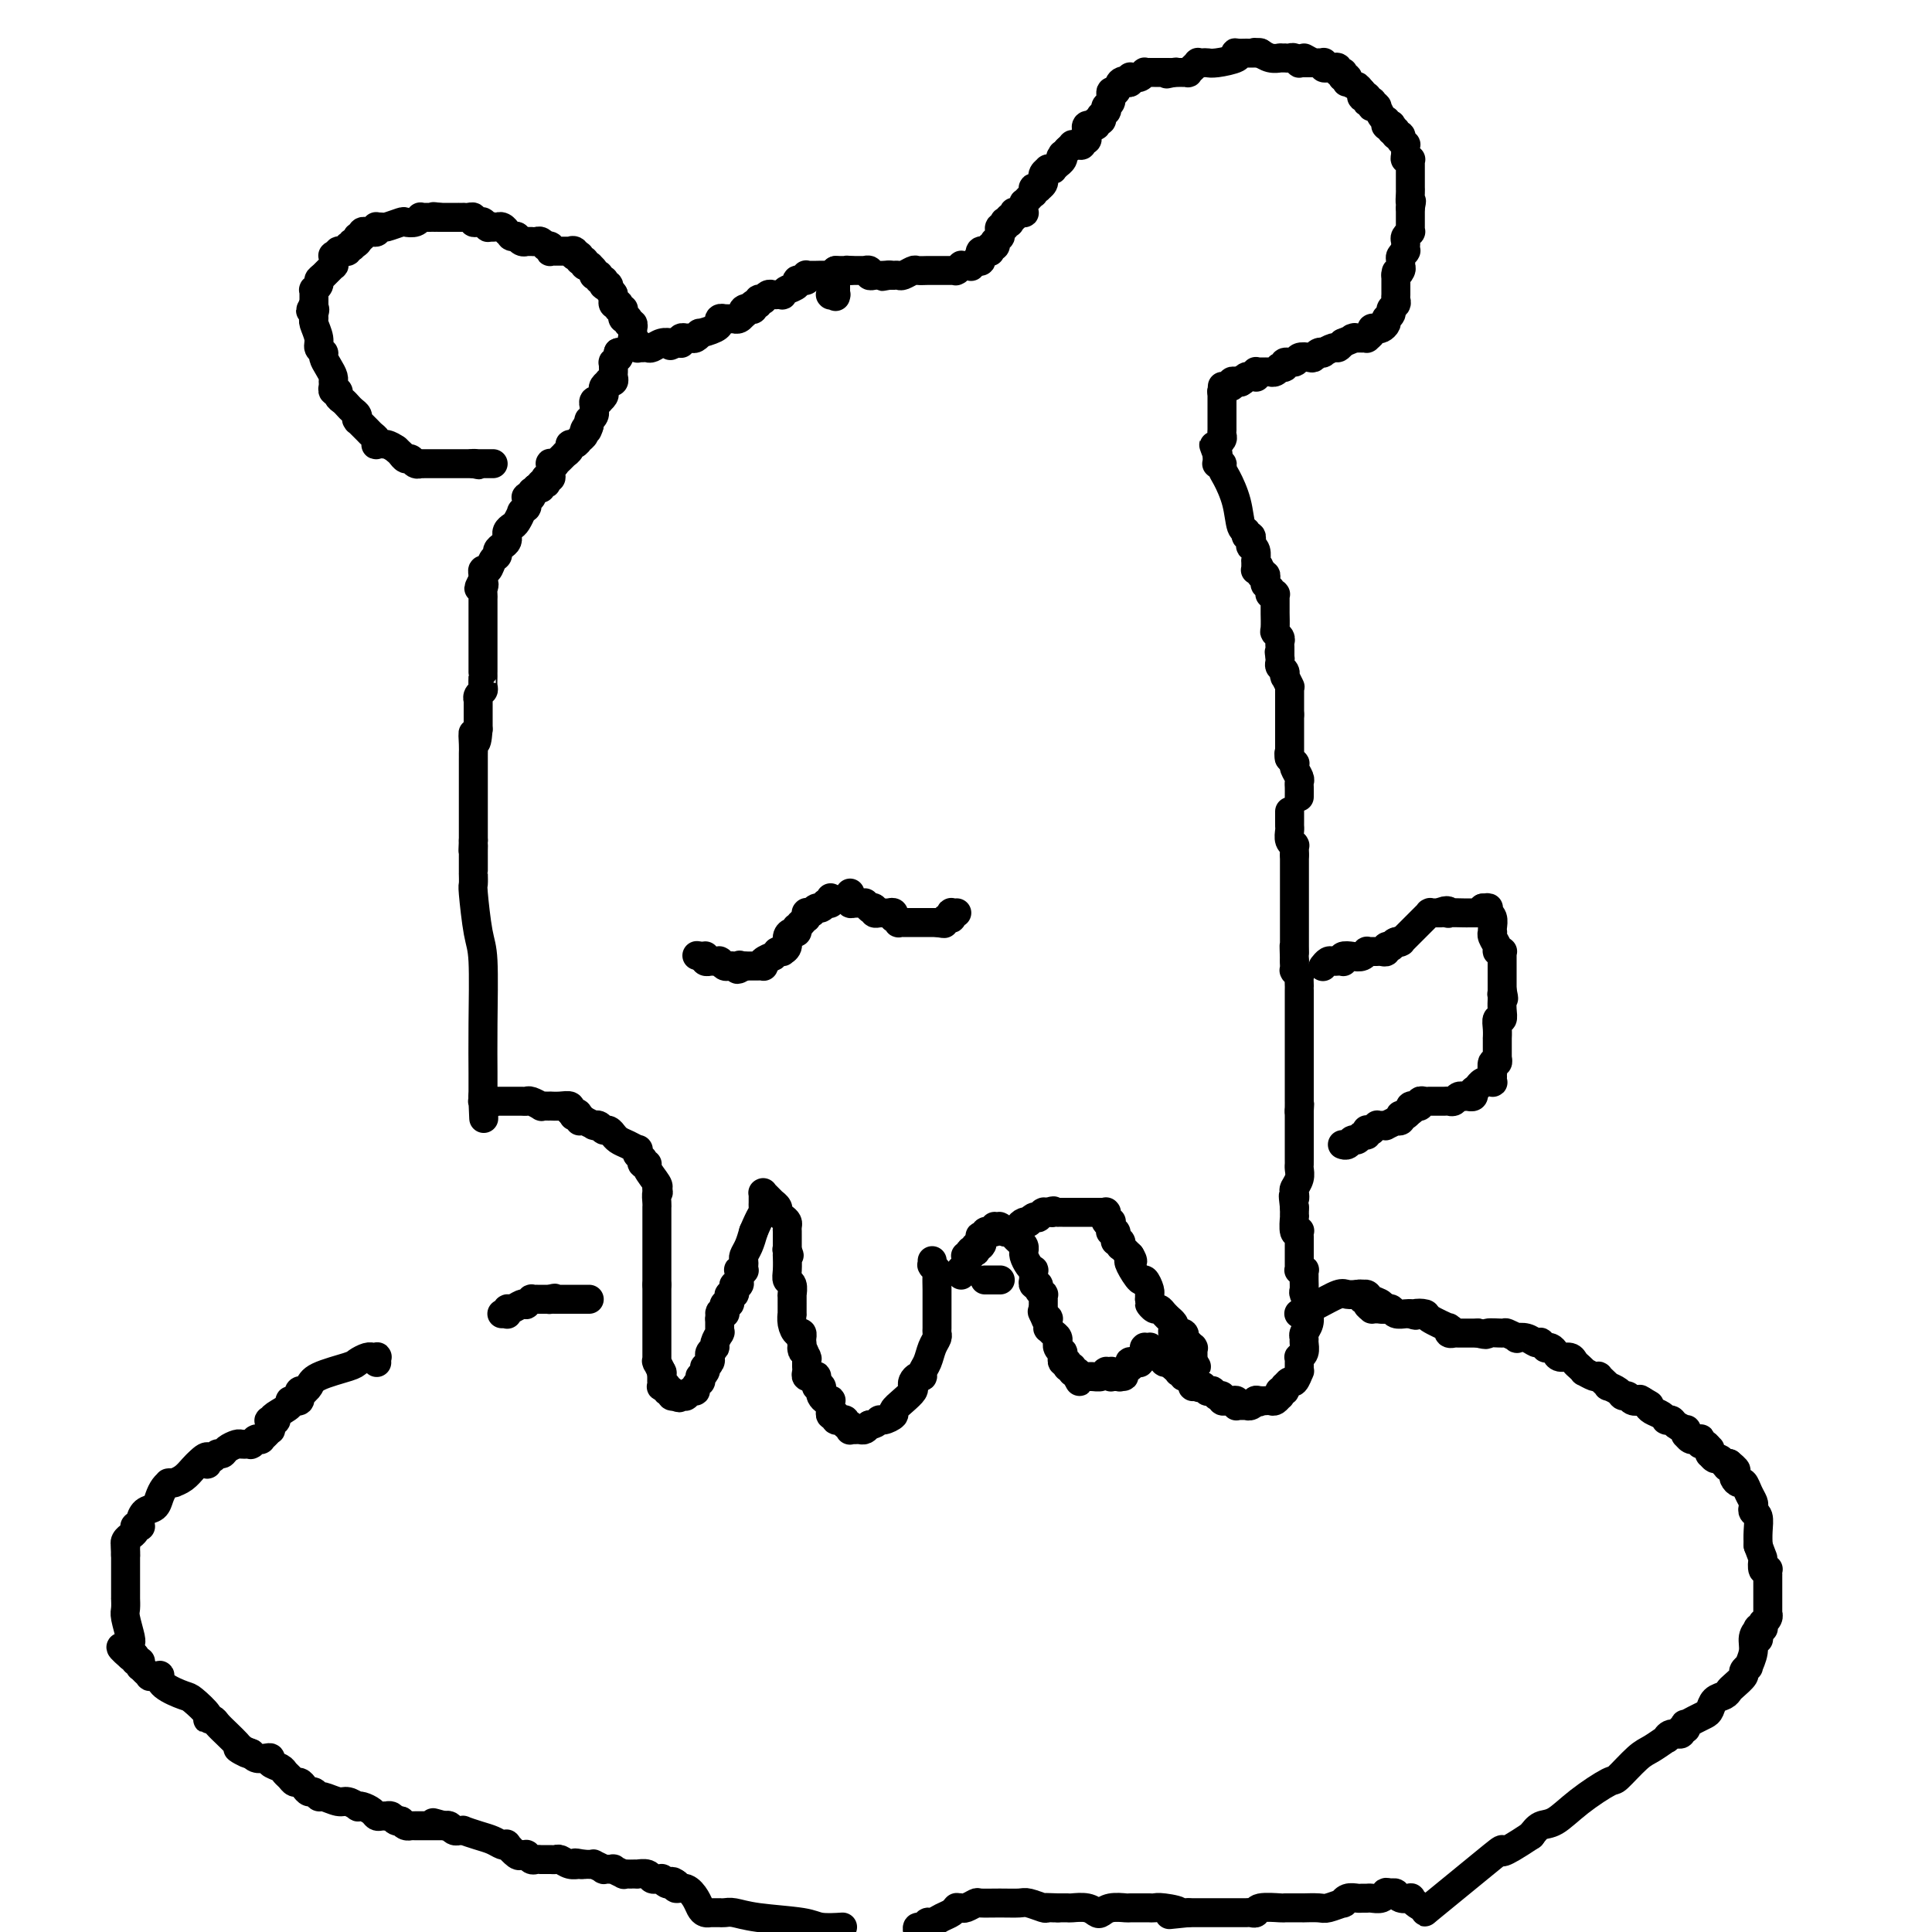 <svg viewBox='0 0 400 400' version='1.1' xmlns='http://www.w3.org/2000/svg' xmlns:xlink='http://www.w3.org/1999/xlink'><g fill='none' stroke='#000000' stroke-width='6' stroke-linecap='round' stroke-linejoin='round'><path d='M269,165c0.008,-0.748 0.016,-1.497 0,-2c-0.016,-0.503 -0.056,-0.761 0,-1c0.056,-0.239 0.207,-0.460 0,-1c-0.207,-0.540 -0.774,-1.399 -1,-2c-0.226,-0.601 -0.113,-0.946 0,-1c0.113,-0.054 0.226,0.181 0,0c-0.226,-0.181 -0.792,-0.780 -1,-1c-0.208,-0.220 -0.060,-0.063 0,0c0.060,0.063 0.030,0.031 0,0'/><path d='M267,157c-0.309,-1.464 -0.083,-1.123 0,-1c0.083,0.123 0.022,0.029 0,0c-0.022,-0.029 -0.006,0.006 0,0c0.006,-0.006 0.002,-0.055 0,0c-0.002,0.055 -0.000,0.212 0,0c0.000,-0.212 0.000,-0.793 0,-1c-0.000,-0.207 -0.000,-0.041 0,0c0.000,0.041 0.000,-0.042 0,0c-0.000,0.042 -0.000,0.208 0,0c0.000,-0.208 0.000,-0.792 0,-1c-0.000,-0.208 -0.000,-0.042 0,0c0.000,0.042 0.000,-0.040 0,0c-0.000,0.040 -0.000,0.203 0,0c0.000,-0.203 0.000,-0.773 0,-1c-0.000,-0.227 -0.000,-0.112 0,0c0.000,0.112 0.000,0.222 0,0c-0.000,-0.222 -0.000,-0.777 0,-1c0.000,-0.223 0.000,-0.116 0,0c-0.000,0.116 -0.000,0.241 0,0c0.000,-0.241 0.000,-0.848 0,-1c-0.000,-0.152 -0.000,0.152 0,0c0.000,-0.152 0.000,-0.759 0,-1c-0.000,-0.241 -0.000,-0.118 0,0c0.000,0.118 0.000,0.229 0,0c0.000,-0.229 -0.000,-0.797 0,-1c0.000,-0.203 0.000,-0.040 0,0c0.000,0.040 -0.000,-0.042 0,0c0.000,0.042 0.000,0.207 0,0c0.000,-0.207 -0.000,-0.787 0,-1c0.000,-0.213 0.000,-0.061 0,0c0.000,0.061 0.000,0.030 0,0'/><path d='M267,148c-0.000,-1.331 -0.000,-0.160 0,0c0.000,0.160 0.000,-0.693 0,-1c-0.000,-0.307 -0.000,-0.068 0,0c0.000,0.068 0.000,-0.035 0,0c-0.000,0.035 -0.000,0.206 0,0c0.000,-0.206 0.000,-0.791 0,-1c-0.000,-0.209 -0.000,-0.042 0,0c0.000,0.042 0.000,-0.042 0,0c-0.000,0.042 -0.000,0.208 0,0c0.000,-0.208 0.000,-0.792 0,-1c-0.000,-0.208 -0.000,-0.042 0,0c0.000,0.042 0.000,-0.040 0,0c-0.000,0.040 -0.000,0.203 0,0c0.000,-0.203 0.000,-0.773 0,-1c-0.000,-0.227 -0.000,-0.112 0,0c0.000,0.112 0.000,0.223 0,0c-0.000,-0.223 -0.000,-0.778 0,-1c0.000,-0.222 0.001,-0.110 0,0c-0.001,0.110 -0.004,0.218 0,0c0.004,-0.218 0.015,-0.763 0,-1c-0.015,-0.237 -0.057,-0.168 0,0c0.057,0.168 0.212,0.434 0,0c-0.212,-0.434 -0.793,-1.569 -1,-2c-0.207,-0.431 -0.041,-0.157 0,0c0.041,0.157 -0.041,0.196 0,0c0.041,-0.196 0.207,-0.627 0,-1c-0.207,-0.373 -0.788,-0.688 -1,-1c-0.212,-0.312 -0.057,-0.620 0,-1c0.057,-0.380 0.015,-0.833 0,-1c-0.015,-0.167 -0.004,-0.048 0,0c0.004,0.048 0.002,0.024 0,0'/><path d='M265,136c-0.309,-1.873 -0.083,-0.554 0,0c0.083,0.554 0.022,0.344 0,0c-0.022,-0.344 -0.006,-0.824 0,-1c0.006,-0.176 0.002,-0.050 0,0c-0.002,0.050 -0.001,0.025 0,0c0.001,-0.025 0.001,-0.048 0,0c-0.001,0.048 -0.004,0.167 0,0c0.004,-0.167 0.015,-0.620 0,-1c-0.015,-0.380 -0.057,-0.687 0,-1c0.057,-0.313 0.211,-0.632 0,-1c-0.211,-0.368 -0.789,-0.786 -1,-1c-0.211,-0.214 -0.057,-0.224 0,-1c0.057,-0.776 0.015,-2.317 0,-3c-0.015,-0.683 -0.004,-0.509 0,-1c0.004,-0.491 0.002,-1.648 0,-2c-0.002,-0.352 -0.004,0.102 0,0c0.004,-0.102 0.015,-0.759 0,-1c-0.015,-0.241 -0.057,-0.065 0,0c0.057,0.065 0.211,0.018 0,0c-0.211,-0.018 -0.789,-0.009 -1,0c-0.211,0.009 -0.056,0.018 0,0c0.056,-0.018 0.011,-0.061 0,0c-0.011,0.061 0.011,0.227 0,0c-0.011,-0.227 -0.056,-0.848 0,-1c0.056,-0.152 0.212,0.166 0,0c-0.212,-0.166 -0.793,-0.815 -1,-1c-0.207,-0.185 -0.042,0.094 0,0c0.042,-0.094 -0.040,-0.561 0,-1c0.040,-0.439 0.203,-0.849 0,-1c-0.203,-0.151 -0.772,-0.043 -1,0c-0.228,0.043 -0.114,0.022 0,0'/><path d='M261,119c-0.635,-2.856 -0.223,-1.498 0,-1c0.223,0.498 0.256,0.134 0,0c-0.256,-0.134 -0.801,-0.039 -1,0c-0.199,0.039 -0.053,0.020 0,0c0.053,-0.020 0.014,-0.042 0,0c-0.014,0.042 -0.003,0.148 0,0c0.003,-0.148 -0.003,-0.552 0,-1c0.003,-0.448 0.015,-0.942 0,-1c-0.015,-0.058 -0.056,0.320 0,0c0.056,-0.320 0.211,-1.339 0,-2c-0.211,-0.661 -0.788,-0.966 -1,-1c-0.212,-0.034 -0.061,0.202 0,0c0.061,-0.202 0.031,-0.843 0,-1c-0.031,-0.157 -0.064,0.168 0,0c0.064,-0.168 0.225,-0.830 0,-1c-0.225,-0.170 -0.837,0.151 -1,0c-0.163,-0.151 0.124,-0.775 0,-1c-0.124,-0.225 -0.659,-0.050 -1,-1c-0.341,-0.950 -0.487,-3.025 -1,-5c-0.513,-1.975 -1.391,-3.850 -2,-5c-0.609,-1.150 -0.948,-1.576 -1,-2c-0.052,-0.424 0.182,-0.846 0,-1c-0.182,-0.154 -0.781,-0.040 -1,0c-0.219,0.040 -0.059,0.007 0,0c0.059,-0.007 0.016,0.013 0,0c-0.016,-0.013 -0.004,-0.060 0,0c0.004,0.060 0.001,0.226 0,0c-0.001,-0.226 -0.000,-0.844 0,-1c0.000,-0.156 0.000,0.150 0,0c-0.000,-0.150 -0.000,-0.757 0,-1c0.000,-0.243 0.000,-0.121 0,0'/><path d='M252,94c-1.392,-3.807 -0.373,-0.823 0,0c0.373,0.823 0.100,-0.515 0,-1c-0.100,-0.485 -0.026,-0.116 0,0c0.026,0.116 0.006,-0.021 0,0c-0.006,0.021 0.002,0.199 0,0c-0.002,-0.199 -0.015,-0.774 0,-1c0.015,-0.226 0.056,-0.103 0,0c-0.056,0.103 -0.211,0.185 0,0c0.211,-0.185 0.789,-0.638 1,-1c0.211,-0.362 0.057,-0.632 0,-1c-0.057,-0.368 -0.015,-0.835 0,-1c0.015,-0.165 0.004,-0.030 0,0c-0.004,0.030 -0.001,-0.047 0,0c0.001,0.047 0.000,0.216 0,0c-0.000,-0.216 -0.000,-0.817 0,-1c0.000,-0.183 0.000,0.052 0,0c-0.000,-0.052 -0.000,-0.392 0,-1c0.000,-0.608 0.000,-1.483 0,-2c-0.000,-0.517 -0.000,-0.674 0,-1c0.000,-0.326 0.000,-0.819 0,-1c-0.000,-0.181 -0.000,-0.049 0,0c0.000,0.049 0.000,0.014 0,0c-0.000,-0.014 -0.000,-0.008 0,0c0.000,0.008 0.000,0.016 0,0c-0.000,-0.016 -0.000,-0.057 0,0c0.000,0.057 0.000,0.212 0,0c-0.000,-0.212 -0.000,-0.792 0,-1c0.000,-0.208 0.000,-0.046 0,0c-0.000,0.046 -0.000,-0.026 0,0c0.000,0.026 0.000,0.150 0,0c-0.000,-0.150 -0.000,-0.575 0,-1'/><path d='M253,81c0.152,-2.006 0.031,-0.523 0,0c-0.031,0.523 0.029,0.084 0,0c-0.029,-0.084 -0.148,0.188 0,0c0.148,-0.188 0.562,-0.835 1,-1c0.438,-0.165 0.901,0.152 1,0c0.099,-0.152 -0.167,-0.773 0,-1c0.167,-0.227 0.766,-0.061 1,0c0.234,0.061 0.101,0.016 0,0c-0.101,-0.016 -0.172,-0.005 0,0c0.172,0.005 0.586,0.002 1,0'/><path d='M257,79c0.632,-0.326 0.212,-0.140 0,0c-0.212,0.140 -0.214,0.235 0,0c0.214,-0.235 0.646,-0.799 1,-1c0.354,-0.201 0.631,-0.040 1,0c0.369,0.040 0.830,-0.042 1,0c0.170,0.042 0.050,0.207 0,0c-0.050,-0.207 -0.028,-0.788 0,-1c0.028,-0.212 0.064,-0.057 0,0c-0.064,0.057 -0.229,0.015 0,0c0.229,-0.015 0.850,-0.004 1,0c0.150,0.004 -0.171,0.001 0,0c0.171,-0.001 0.833,0.001 1,0c0.167,-0.001 -0.162,-0.004 0,0c0.162,0.004 0.814,0.015 1,0c0.186,-0.015 -0.095,-0.057 0,0c0.095,0.057 0.566,0.212 1,0c0.434,-0.212 0.832,-0.793 1,-1c0.168,-0.207 0.104,-0.040 0,0c-0.104,0.040 -0.250,-0.045 0,0c0.250,0.045 0.897,0.222 1,0c0.103,-0.222 -0.337,-0.843 0,-1c0.337,-0.157 1.452,0.150 2,0c0.548,-0.150 0.529,-0.759 1,-1c0.471,-0.241 1.431,-0.116 2,0c0.569,0.116 0.748,0.223 1,0c0.252,-0.223 0.578,-0.777 1,-1c0.422,-0.223 0.939,-0.115 1,0c0.061,0.115 -0.334,0.237 0,0c0.334,-0.237 1.398,-0.833 2,-1c0.602,-0.167 0.744,0.095 1,0c0.256,-0.095 0.628,-0.548 1,-1'/><path d='M278,71c3.653,-1.464 2.284,-1.124 2,-1c-0.284,0.124 0.516,0.030 1,0c0.484,-0.030 0.651,0.002 1,0c0.349,-0.002 0.881,-0.039 1,0c0.119,0.039 -0.176,0.155 0,0c0.176,-0.155 0.821,-0.580 1,-1c0.179,-0.420 -0.110,-0.834 0,-1c0.110,-0.166 0.618,-0.083 1,0c0.382,0.083 0.637,0.167 1,0c0.363,-0.167 0.833,-0.584 1,-1c0.167,-0.416 0.030,-0.833 0,-1c-0.030,-0.167 0.048,-0.086 0,0c-0.048,0.086 -0.223,0.178 0,0c0.223,-0.178 0.844,-0.626 1,-1c0.156,-0.374 -0.154,-0.675 0,-1c0.154,-0.325 0.773,-0.674 1,-1c0.227,-0.326 0.061,-0.627 0,-1c-0.061,-0.373 -0.016,-0.817 0,-1c0.016,-0.183 0.004,-0.106 0,0c-0.004,0.106 -0.001,0.239 0,0c0.001,-0.239 0.000,-0.851 0,-1c-0.000,-0.149 -0.000,0.167 0,0c0.000,-0.167 0.000,-0.815 0,-1c-0.000,-0.185 -0.000,0.094 0,0c0.000,-0.094 0.000,-0.561 0,-1c-0.000,-0.439 -0.000,-0.850 0,-1c0.000,-0.150 0.000,-0.040 0,0c-0.000,0.040 -0.000,0.011 0,0c0.000,-0.011 0.000,-0.003 0,0c-0.000,0.003 -0.000,0.002 0,0'/><path d='M289,57c0.248,-1.499 -0.131,-0.247 0,0c0.131,0.247 0.771,-0.512 1,-1c0.229,-0.488 0.047,-0.705 0,-1c-0.047,-0.295 0.040,-0.666 0,-1c-0.040,-0.334 -0.207,-0.629 0,-1c0.207,-0.371 0.787,-0.816 1,-1c0.213,-0.184 0.057,-0.105 0,0c-0.057,0.105 -0.016,0.236 0,0c0.016,-0.236 0.008,-0.838 0,-1c-0.008,-0.162 -0.016,0.115 0,0c0.016,-0.115 0.057,-0.622 0,-1c-0.057,-0.378 -0.211,-0.626 0,-1c0.211,-0.374 0.789,-0.873 1,-1c0.211,-0.127 0.057,0.120 0,0c-0.057,-0.120 -0.015,-0.607 0,-1c0.015,-0.393 0.004,-0.693 0,-1c-0.004,-0.307 -0.001,-0.621 0,-1c0.001,-0.379 0.000,-0.823 0,-1c-0.000,-0.177 -0.000,-0.086 0,0c0.000,0.086 0.000,0.167 0,0c-0.000,-0.167 -0.000,-0.584 0,-1'/><path d='M292,43c0.464,-2.290 0.124,-1.014 0,-1c-0.124,0.014 -0.033,-1.235 0,-2c0.033,-0.765 0.009,-1.045 0,-1c-0.009,0.045 -0.002,0.415 0,0c0.002,-0.415 0.001,-1.614 0,-2c-0.001,-0.386 -0.000,0.040 0,0c0.000,-0.040 0.000,-0.547 0,-1c-0.000,-0.453 -0.000,-0.852 0,-1c0.000,-0.148 0.000,-0.043 0,0c-0.000,0.043 0.000,0.025 0,0c-0.000,-0.025 -0.000,-0.058 0,0c0.000,0.058 0.000,0.208 0,0c-0.000,-0.208 -0.000,-0.774 0,-1c0.000,-0.226 0.001,-0.113 0,0c-0.001,0.113 -0.004,0.227 0,0c0.004,-0.227 0.015,-0.795 0,-1c-0.015,-0.205 -0.057,-0.049 0,0c0.057,0.049 0.212,-0.010 0,0c-0.212,0.010 -0.793,0.090 -1,0c-0.207,-0.090 -0.041,-0.350 0,-1c0.041,-0.650 -0.042,-1.690 0,-2c0.042,-0.310 0.208,0.109 0,0c-0.208,-0.109 -0.792,-0.747 -1,-1c-0.208,-0.253 -0.042,-0.121 0,0c0.042,0.121 -0.042,0.229 0,0c0.042,-0.229 0.208,-0.797 0,-1c-0.208,-0.203 -0.791,-0.041 -1,0c-0.209,0.041 -0.046,-0.041 0,0c0.046,0.041 -0.026,0.203 0,0c0.026,-0.203 0.150,-0.772 0,-1c-0.150,-0.228 -0.575,-0.114 -1,0'/><path d='M288,27c-0.614,-2.415 -0.151,-0.451 0,0c0.151,0.451 -0.012,-0.611 0,-1c0.012,-0.389 0.199,-0.104 0,0c-0.199,0.104 -0.786,0.028 -1,0c-0.214,-0.028 -0.057,-0.006 0,0c0.057,0.006 0.015,-0.002 0,0c-0.015,0.002 -0.003,0.015 0,0c0.003,-0.015 -0.002,-0.058 0,0c0.002,0.058 0.011,0.218 0,0c-0.011,-0.218 -0.042,-0.815 0,-1c0.042,-0.185 0.156,0.042 0,0c-0.156,-0.042 -0.581,-0.351 -1,-1c-0.419,-0.649 -0.830,-1.637 -1,-2c-0.170,-0.363 -0.098,-0.101 0,0c0.098,0.101 0.224,0.041 0,0c-0.224,-0.041 -0.796,-0.064 -1,0c-0.204,0.064 -0.041,0.214 0,0c0.041,-0.214 -0.042,-0.793 0,-1c0.042,-0.207 0.207,-0.041 0,0c-0.207,0.041 -0.788,-0.041 -1,0c-0.212,0.041 -0.057,0.207 0,0c0.057,-0.207 0.015,-0.788 0,-1c-0.015,-0.212 -0.003,-0.057 0,0c0.003,0.057 -0.003,0.015 0,0c0.003,-0.015 0.015,-0.003 0,0c-0.015,0.003 -0.057,-0.003 0,0c0.057,0.003 0.211,0.015 0,0c-0.211,-0.015 -0.789,-0.055 -1,0c-0.211,0.055 -0.057,0.207 0,0c0.057,-0.207 0.016,-0.773 0,-1c-0.016,-0.227 -0.008,-0.113 0,0'/><path d='M282,19c-1.187,-1.482 -1.154,-1.185 -1,-1c0.154,0.185 0.430,0.260 0,0c-0.430,-0.260 -1.565,-0.855 -2,-1c-0.435,-0.145 -0.169,0.158 0,0c0.169,-0.158 0.241,-0.778 0,-1c-0.241,-0.222 -0.797,-0.045 -1,0c-0.203,0.045 -0.055,-0.040 0,0c0.055,0.040 0.016,0.207 0,0c-0.016,-0.207 -0.008,-0.786 0,-1c0.008,-0.214 0.017,-0.061 0,0c-0.017,0.061 -0.061,0.030 0,0c0.061,-0.030 0.228,-0.061 0,0c-0.228,0.061 -0.849,0.212 -1,0c-0.151,-0.212 0.170,-0.789 0,-1c-0.170,-0.211 -0.830,-0.056 -1,0c-0.170,0.056 0.152,0.015 0,0c-0.152,-0.015 -0.776,-0.003 -1,0c-0.224,0.003 -0.046,-0.003 0,0c0.046,0.003 -0.039,0.015 0,0c0.039,-0.015 0.204,-0.057 0,0c-0.204,0.057 -0.775,0.212 -1,0c-0.225,-0.212 -0.105,-0.792 0,-1c0.105,-0.208 0.193,-0.046 0,0c-0.193,0.046 -0.667,-0.026 -1,0c-0.333,0.026 -0.524,0.150 -1,0c-0.476,-0.150 -1.238,-0.575 -2,-1'/><path d='M272,13c-0.422,0.000 -0.844,0.000 -1,0c-0.156,-0.000 -0.046,-0.000 0,0c0.046,0.000 0.027,0.000 0,0c-0.027,-0.000 -0.064,-0.000 0,0c0.064,0.000 0.228,0.001 0,0c-0.228,-0.001 -0.849,-0.004 -1,0c-0.151,0.004 0.167,0.015 0,0c-0.167,-0.015 -0.819,-0.057 -1,0c-0.181,0.057 0.110,0.211 0,0c-0.110,-0.211 -0.622,-0.789 -1,-1c-0.378,-0.211 -0.623,-0.057 -1,0c-0.377,0.057 -0.886,0.015 -1,0c-0.114,-0.015 0.167,-0.004 0,0c-0.167,0.004 -0.782,0.002 -1,0c-0.218,-0.002 -0.038,-0.004 0,0c0.038,0.004 -0.067,0.015 0,0c0.067,-0.015 0.307,-0.056 0,0c-0.307,0.056 -1.159,0.207 -2,0c-0.841,-0.207 -1.669,-0.774 -2,-1c-0.331,-0.226 -0.166,-0.113 0,0'/><path d='M261,11c-1.940,-0.309 -1.288,-0.083 -1,0c0.288,0.083 0.214,0.022 0,0c-0.214,-0.022 -0.566,-0.007 -1,0c-0.434,0.007 -0.950,0.005 -1,0c-0.050,-0.005 0.366,-0.012 0,0c-0.366,0.012 -1.513,0.042 -2,0c-0.487,-0.042 -0.315,-0.155 0,0c0.315,0.155 0.774,0.578 0,1c-0.774,0.422 -2.781,0.844 -4,1c-1.219,0.156 -1.651,0.045 -2,0c-0.349,-0.045 -0.616,-0.026 -1,0c-0.384,0.026 -0.887,0.059 -1,0c-0.113,-0.059 0.162,-0.208 0,0c-0.162,0.208 -0.760,0.774 -1,1c-0.240,0.226 -0.121,0.113 0,0c0.121,-0.113 0.244,-0.226 0,0c-0.244,0.226 -0.854,0.793 -1,1c-0.146,0.207 0.172,0.056 0,0c-0.172,-0.056 -0.834,-0.015 -1,0c-0.166,0.015 0.166,0.004 0,0c-0.166,-0.004 -0.828,-0.001 -1,0c-0.172,0.001 0.146,0.000 0,0c-0.146,-0.000 -0.756,-0.000 -1,0c-0.244,0.000 -0.122,0.000 0,0'/><path d='M243,15c-2.798,0.619 -0.792,0.166 0,0c0.792,-0.166 0.371,-0.044 0,0c-0.371,0.044 -0.692,0.012 -1,0c-0.308,-0.012 -0.603,-0.003 -1,0c-0.397,0.003 -0.895,0.001 -1,0c-0.105,-0.001 0.183,-0.000 0,0c-0.183,0.000 -0.838,0.000 -1,0c-0.162,-0.000 0.167,-0.001 0,0c-0.167,0.001 -0.832,0.004 -1,0c-0.168,-0.004 0.161,-0.015 0,0c-0.161,0.015 -0.813,0.057 -1,0c-0.187,-0.057 0.090,-0.211 0,0c-0.090,0.211 -0.546,0.789 -1,1c-0.454,0.211 -0.907,0.056 -1,0c-0.093,-0.056 0.172,-0.011 0,0c-0.172,0.011 -0.781,-0.011 -1,0c-0.219,0.011 -0.048,0.054 0,0c0.048,-0.054 -0.025,-0.207 0,0c0.025,0.207 0.150,0.773 0,1c-0.150,0.227 -0.575,0.113 -1,0'/><path d='M233,17c-1.498,0.344 -0.243,0.204 0,0c0.243,-0.204 -0.527,-0.472 -1,0c-0.473,0.472 -0.649,1.686 -1,2c-0.351,0.314 -0.878,-0.271 -1,0c-0.122,0.271 0.160,1.397 0,2c-0.160,0.603 -0.761,0.682 -1,1c-0.239,0.318 -0.115,0.874 0,1c0.115,0.126 0.223,-0.177 0,0c-0.223,0.177 -0.777,0.836 -1,1c-0.223,0.164 -0.116,-0.166 0,0c0.116,0.166 0.242,0.829 0,1c-0.242,0.171 -0.853,-0.152 -1,0c-0.147,0.152 0.171,0.777 0,1c-0.171,0.223 -0.830,0.045 -1,0c-0.170,-0.045 0.151,0.044 0,0c-0.151,-0.044 -0.772,-0.222 -1,0c-0.228,0.222 -0.061,0.843 0,1c0.061,0.157 0.017,-0.150 0,0c-0.017,0.150 -0.009,0.757 0,1c0.009,0.243 0.017,0.121 0,0c-0.017,-0.121 -0.060,-0.243 0,0c0.060,0.243 0.222,0.850 0,1c-0.222,0.150 -0.829,-0.157 -1,0c-0.171,0.157 0.094,0.778 0,1c-0.094,0.222 -0.547,0.045 -1,0c-0.453,-0.045 -0.906,0.040 -1,0c-0.094,-0.040 0.171,-0.207 0,0c-0.171,0.207 -0.777,0.786 -1,1c-0.223,0.214 -0.064,0.061 0,0c0.064,-0.061 0.032,-0.031 0,0'/><path d='M221,31c-2.084,2.389 -1.295,1.362 -1,1c0.295,-0.362 0.094,-0.060 0,0c-0.094,0.060 -0.082,-0.124 0,0c0.082,0.124 0.233,0.555 0,1c-0.233,0.445 -0.851,0.904 -1,1c-0.149,0.096 0.171,-0.171 0,0c-0.171,0.171 -0.834,0.781 -1,1c-0.166,0.219 0.166,0.049 0,0c-0.166,-0.049 -0.829,0.025 -1,0c-0.171,-0.025 0.152,-0.147 0,0c-0.152,0.147 -0.777,0.565 -1,1c-0.223,0.435 -0.045,0.887 0,1c0.045,0.113 -0.044,-0.113 0,0c0.044,0.113 0.222,0.565 0,1c-0.222,0.435 -0.844,0.853 -1,1c-0.156,0.147 0.155,0.025 0,0c-0.155,-0.025 -0.776,0.049 -1,0c-0.224,-0.049 -0.050,-0.219 0,0c0.050,0.219 -0.025,0.829 0,1c0.025,0.171 0.150,-0.095 0,0c-0.150,0.095 -0.576,0.551 -1,1c-0.424,0.449 -0.845,0.891 -1,1c-0.155,0.109 -0.044,-0.114 0,0c0.044,0.114 0.022,0.567 0,1c-0.022,0.433 -0.045,0.847 0,1c0.045,0.153 0.156,0.045 0,0c-0.156,-0.045 -0.581,-0.026 -1,0c-0.419,0.026 -0.834,0.058 -1,0c-0.166,-0.058 -0.083,-0.208 0,0c0.083,0.208 0.167,0.774 0,1c-0.167,0.226 -0.583,0.113 -1,0'/><path d='M209,45c-1.852,2.105 -0.482,0.367 0,0c0.482,-0.367 0.077,0.638 0,1c-0.077,0.362 0.175,0.083 0,0c-0.175,-0.083 -0.778,0.031 -1,0c-0.222,-0.031 -0.063,-0.205 0,0c0.063,0.205 0.031,0.791 0,1c-0.031,0.209 -0.061,0.041 0,0c0.061,-0.041 0.212,0.046 0,0c-0.212,-0.046 -0.788,-0.224 -1,0c-0.212,0.224 -0.061,0.849 0,1c0.061,0.151 0.030,-0.171 0,0c-0.030,0.171 -0.060,0.834 0,1c0.060,0.166 0.208,-0.167 0,0c-0.208,0.167 -0.774,0.833 -1,1c-0.226,0.167 -0.113,-0.166 0,0c0.113,0.166 0.228,0.829 0,1c-0.228,0.171 -0.797,-0.150 -1,0c-0.203,0.150 -0.040,0.772 0,1c0.040,0.228 -0.042,0.061 0,0c0.042,-0.061 0.208,-0.016 0,0c-0.208,0.016 -0.792,0.003 -1,0c-0.208,-0.003 -0.042,0.003 0,0c0.042,-0.003 -0.041,-0.015 0,0c0.041,0.015 0.207,0.055 0,0c-0.207,-0.055 -0.788,-0.207 -1,0c-0.212,0.207 -0.056,0.774 0,1c0.056,0.226 0.012,0.113 0,0c-0.012,-0.113 0.007,-0.226 0,0c-0.007,0.226 -0.040,0.792 0,1c0.040,0.208 0.154,0.060 0,0c-0.154,-0.060 -0.577,-0.030 -1,0'/><path d='M202,54c-1.266,1.620 -0.931,1.170 -1,1c-0.069,-0.170 -0.540,-0.060 -1,0c-0.460,0.060 -0.907,0.069 -1,0c-0.093,-0.069 0.167,-0.215 0,0c-0.167,0.215 -0.763,0.790 -1,1c-0.237,0.210 -0.115,0.056 0,0c0.115,-0.056 0.223,-0.015 0,0c-0.223,0.015 -0.777,0.004 -1,0c-0.223,-0.004 -0.116,-0.001 0,0c0.116,0.001 0.242,0.000 0,0c-0.242,-0.000 -0.853,-0.000 -1,0c-0.147,0.000 0.171,0.000 0,0c-0.171,-0.000 -0.831,-0.000 -1,0c-0.169,0.000 0.152,-0.000 0,0c-0.152,0.000 -0.776,0.000 -1,0c-0.224,-0.000 -0.048,-0.000 0,0c0.048,0.000 -0.033,0.000 0,0c0.033,-0.000 0.179,-0.001 0,0c-0.179,0.001 -0.682,0.004 -1,0c-0.318,-0.004 -0.452,-0.015 -1,0c-0.548,0.015 -1.510,0.057 -2,0c-0.490,-0.057 -0.510,-0.211 -1,0c-0.490,0.211 -1.452,0.789 -2,1c-0.548,0.211 -0.683,0.057 -1,0c-0.317,-0.057 -0.816,-0.015 -1,0c-0.184,0.015 -0.053,0.004 0,0c0.053,-0.004 0.028,-0.001 0,0c-0.028,0.001 -0.059,0.000 0,0c0.059,-0.000 0.208,-0.000 0,0c-0.208,0.000 -0.774,0.000 -1,0c-0.226,-0.000 -0.113,-0.000 0,0'/><path d='M184,57c-2.737,0.464 -0.580,0.125 0,0c0.580,-0.125 -0.418,-0.037 -1,0c-0.582,0.037 -0.748,0.024 -1,0c-0.252,-0.024 -0.589,-0.059 -1,0c-0.411,0.059 -0.895,0.212 -1,0c-0.105,-0.212 0.169,-0.789 0,-1c-0.169,-0.211 -0.781,-0.057 -1,0c-0.219,0.057 -0.044,0.015 0,0c0.044,-0.015 -0.041,-0.004 0,0c0.041,0.004 0.208,0.001 0,0c-0.208,-0.001 -0.792,-0.000 -1,0c-0.208,0.000 -0.042,0.000 0,0c0.042,-0.000 -0.041,-0.000 0,0c0.041,0.000 0.207,0.000 0,0c-0.207,-0.000 -0.786,-0.000 -1,0c-0.214,0.000 -0.061,0.000 0,0c0.061,-0.000 0.030,-0.000 0,0c-0.030,0.000 -0.061,0.000 0,0c0.061,-0.000 0.212,-0.000 0,0c-0.212,0.000 -0.789,0.000 -1,0c-0.211,-0.000 -0.057,-0.000 0,0c0.057,0.000 0.015,0.000 0,0c-0.015,-0.000 -0.004,-0.000 0,0c0.004,0.000 0.001,0.000 0,0c-0.001,-0.000 -0.000,-0.000 0,0c0.000,0.000 0.000,0.000 0,0'/><path d='M176,56c-1.254,-0.155 -0.388,-0.041 0,0c0.388,0.041 0.300,0.011 0,0c-0.300,-0.011 -0.811,-0.003 -1,0c-0.189,0.003 -0.054,0.001 0,0c0.054,-0.001 0.029,-0.000 0,0c-0.029,0.000 -0.061,0.000 0,0c0.061,-0.000 0.213,-0.000 0,0c-0.213,0.000 -0.793,0.000 -1,0c-0.207,-0.000 -0.042,-0.000 0,0c0.042,0.000 -0.040,0.000 0,0c0.040,-0.000 0.203,-0.000 0,0c-0.203,0.000 -0.772,0.000 -1,0c-0.228,-0.000 -0.114,-0.000 0,0'/><path d='M173,56c-0.464,0.226 -0.124,0.793 0,1c0.124,0.207 0.033,0.056 0,0c-0.033,-0.056 -0.009,-0.015 0,0c0.009,0.015 0.002,0.004 0,0c-0.002,-0.004 -0.001,-0.002 0,0c0.001,0.002 0.000,0.004 0,0c-0.000,-0.004 -0.000,-0.015 0,0c0.000,0.015 0.000,0.057 0,0c-0.000,-0.057 -0.000,-0.212 0,0c0.000,0.212 0.000,0.793 0,1c-0.000,0.207 -0.000,0.042 0,0c0.000,-0.042 0.000,0.040 0,0c-0.000,-0.040 -0.000,-0.203 0,0c0.000,0.203 0.000,0.772 0,1c-0.000,0.228 -0.000,0.114 0,0c0.000,-0.114 0.000,-0.228 0,0c-0.000,0.228 -0.000,0.797 0,1c0.000,0.203 0.000,0.040 0,0c-0.000,-0.040 -0.000,0.042 0,0c0.000,-0.042 0.000,-0.207 0,0c-0.000,0.207 -0.000,0.788 0,1c0.000,0.212 0.000,0.057 0,0c-0.000,-0.057 -0.000,-0.015 0,0c0.000,0.015 0.000,0.004 0,0c0.000,-0.004 -0.000,-0.001 0,0c0.000,0.001 -0.000,0.000 0,0c0.000,-0.000 0.000,-0.000 0,0'/><path d='M173,61c-0.001,0.774 -0.004,0.207 0,0c0.004,-0.207 0.015,-0.056 0,0c-0.015,0.056 -0.057,0.015 0,0c0.057,-0.015 0.211,-0.004 0,0c-0.211,0.004 -0.789,0.001 -1,0c-0.211,-0.001 -0.057,-0.000 0,0c0.057,0.000 0.015,0.000 0,0c-0.015,-0.000 -0.004,-0.000 0,0c0.004,0.000 0.001,0.000 0,0c-0.001,-0.000 -0.000,-0.000 0,0c0.000,0.000 0.000,0.001 0,0c-0.000,-0.001 -0.000,-0.004 0,0c0.000,0.004 0.000,0.016 0,0c-0.000,-0.016 -0.000,-0.060 0,0c0.000,0.060 0.000,0.222 0,0c-0.000,-0.222 -0.000,-0.830 0,-1c0.000,-0.170 0.000,0.098 0,0c-0.000,-0.098 -0.000,-0.562 0,-1c0.000,-0.438 0.000,-0.848 0,-1c-0.000,-0.152 -0.000,-0.044 0,0c0.000,0.044 0.000,0.026 0,0c-0.000,-0.026 -0.000,-0.059 0,0c0.000,0.059 0.000,0.212 0,0c-0.000,-0.212 -0.000,-0.788 0,-1c0.000,-0.212 0.000,-0.061 0,0c-0.000,0.061 -0.000,0.030 0,0'/><path d='M172,57c-0.123,-0.619 0.068,-0.166 0,0c-0.068,0.166 -0.397,0.043 -1,0c-0.603,-0.043 -1.481,-0.008 -2,0c-0.519,0.008 -0.679,-0.012 -1,0c-0.321,0.012 -0.804,0.056 -1,0c-0.196,-0.056 -0.104,-0.211 0,0c0.104,0.211 0.220,0.788 0,1c-0.220,0.212 -0.775,0.060 -1,0c-0.225,-0.060 -0.120,-0.026 0,0c0.120,0.026 0.256,0.046 0,0c-0.256,-0.046 -0.905,-0.157 -1,0c-0.095,0.157 0.363,0.582 0,1c-0.363,0.418 -1.546,0.830 -2,1c-0.454,0.170 -0.178,0.098 0,0c0.178,-0.098 0.258,-0.222 0,0c-0.258,0.222 -0.853,0.792 -1,1c-0.147,0.208 0.154,0.056 0,0c-0.154,-0.056 -0.762,-0.016 -1,0c-0.238,0.016 -0.106,0.008 0,0c0.106,-0.008 0.187,-0.016 0,0c-0.187,0.016 -0.643,0.056 -1,0c-0.357,-0.056 -0.617,-0.207 -1,0c-0.383,0.207 -0.891,0.773 -1,1c-0.109,0.227 0.181,0.114 0,0c-0.181,-0.114 -0.833,-0.228 -1,0c-0.167,0.228 0.152,0.797 0,1c-0.152,0.203 -0.776,0.041 -1,0c-0.224,-0.041 -0.050,0.041 0,0c0.050,-0.041 -0.025,-0.203 0,0c0.025,0.203 0.150,0.772 0,1c-0.150,0.228 -0.575,0.114 -1,0'/><path d='M155,64c-2.569,1.099 -0.492,0.347 0,0c0.492,-0.347 -0.599,-0.290 -1,0c-0.401,0.290 -0.110,0.814 0,1c0.110,0.186 0.040,0.036 0,0c-0.040,-0.036 -0.048,0.043 0,0c0.048,-0.043 0.154,-0.208 0,0c-0.154,0.208 -0.567,0.788 -1,1c-0.433,0.212 -0.886,0.057 -1,0c-0.114,-0.057 0.109,-0.016 0,0c-0.109,0.016 -0.551,0.008 -1,0c-0.449,-0.008 -0.905,-0.016 -1,0c-0.095,0.016 0.171,0.056 0,0c-0.171,-0.056 -0.779,-0.209 -1,0c-0.221,0.209 -0.057,0.778 0,1c0.057,0.222 0.006,0.097 0,0c-0.006,-0.097 0.034,-0.166 0,0c-0.034,0.166 -0.141,0.566 -1,1c-0.859,0.434 -2.468,0.901 -3,1c-0.532,0.099 0.015,-0.170 0,0c-0.015,0.170 -0.593,0.777 -1,1c-0.407,0.223 -0.644,0.060 -1,0c-0.356,-0.060 -0.831,-0.017 -1,0c-0.169,0.017 -0.031,0.008 0,0c0.031,-0.008 -0.045,-0.016 0,0c0.045,0.016 0.209,0.057 0,0c-0.209,-0.057 -0.792,-0.211 -1,0c-0.208,0.211 -0.042,0.789 0,1c0.042,0.211 -0.040,0.057 0,0c0.040,-0.057 0.203,-0.015 0,0c-0.203,0.015 -0.772,0.004 -1,0c-0.228,-0.004 -0.114,-0.002 0,0'/><path d='M140,71c-2.330,1.084 -0.655,0.294 0,0c0.655,-0.294 0.292,-0.093 0,0c-0.292,0.093 -0.512,0.077 -1,0c-0.488,-0.077 -1.245,-0.217 -2,0c-0.755,0.217 -1.509,0.790 -2,1c-0.491,0.210 -0.720,0.056 -1,0c-0.280,-0.056 -0.611,-0.015 -1,0c-0.389,0.015 -0.836,0.005 -1,0c-0.164,-0.005 -0.044,-0.005 0,0c0.044,0.005 0.012,0.015 0,0c-0.012,-0.015 -0.003,-0.056 0,0c0.003,0.056 0.001,0.207 0,0c-0.001,-0.207 -0.000,-0.774 0,-1c0.000,-0.226 0.000,-0.113 0,0'/><path d='M132,71c-1.464,-0.223 -1.124,-0.782 -1,-1c0.124,-0.218 0.033,-0.096 0,0c-0.033,0.096 -0.008,0.165 0,0c0.008,-0.165 -0.002,-0.565 0,-1c0.002,-0.435 0.015,-0.905 0,-1c-0.015,-0.095 -0.057,0.185 0,0c0.057,-0.185 0.212,-0.834 0,-1c-0.212,-0.166 -0.793,0.153 -1,0c-0.207,-0.153 -0.041,-0.777 0,-1c0.041,-0.223 -0.041,-0.046 0,0c0.041,0.046 0.207,-0.041 0,0c-0.207,0.041 -0.788,0.208 -1,0c-0.212,-0.208 -0.057,-0.792 0,-1c0.057,-0.208 0.015,-0.042 0,0c-0.015,0.042 -0.003,-0.042 0,0c0.003,0.042 -0.003,0.208 0,0c0.003,-0.208 0.015,-0.792 0,-1c-0.015,-0.208 -0.055,-0.042 0,0c0.055,0.042 0.207,-0.040 0,0c-0.207,0.040 -0.773,0.203 -1,0c-0.227,-0.203 -0.113,-0.772 0,-1c0.113,-0.228 0.226,-0.114 0,0c-0.226,0.114 -0.793,0.228 -1,0c-0.207,-0.228 -0.056,-0.797 0,-1c0.056,-0.203 0.015,-0.040 0,0c-0.015,0.040 -0.004,-0.042 0,0c0.004,0.042 0.001,0.207 0,0c-0.001,-0.207 -0.000,-0.787 0,-1c0.000,-0.213 0.000,-0.061 0,0c-0.000,0.061 -0.000,0.030 0,0'/><path d='M127,61c-1.016,-1.714 -1.057,-0.999 -1,-1c0.057,-0.001 0.211,-0.718 0,-1c-0.211,-0.282 -0.788,-0.128 -1,0c-0.212,0.128 -0.061,0.232 0,0c0.061,-0.232 0.030,-0.798 0,-1c-0.030,-0.202 -0.061,-0.040 0,0c0.061,0.040 0.214,-0.042 0,0c-0.214,0.042 -0.793,0.207 -1,0c-0.207,-0.207 -0.041,-0.788 0,-1c0.041,-0.212 -0.041,-0.057 0,0c0.041,0.057 0.207,0.016 0,0c-0.207,-0.016 -0.787,-0.007 -1,0c-0.213,0.007 -0.061,0.012 0,0c0.061,-0.012 0.030,-0.042 0,0c-0.030,0.042 -0.060,0.154 0,0c0.060,-0.154 0.208,-0.576 0,-1c-0.208,-0.424 -0.774,-0.849 -1,-1c-0.226,-0.151 -0.113,-0.026 0,0c0.113,0.026 0.228,-0.046 0,0c-0.228,0.046 -0.797,0.209 -1,0c-0.203,-0.209 -0.040,-0.792 0,-1c0.040,-0.208 -0.042,-0.042 0,0c0.042,0.042 0.208,-0.041 0,0c-0.208,0.041 -0.792,0.207 -1,0c-0.208,-0.207 -0.042,-0.788 0,-1c0.042,-0.212 -0.041,-0.057 0,0c0.041,0.057 0.207,0.015 0,0c-0.207,-0.015 -0.786,-0.004 -1,0c-0.214,0.004 -0.061,0.001 0,0c0.061,-0.001 0.031,-0.001 0,0'/><path d='M119,53c-1.254,-1.177 -0.389,-0.119 0,0c0.389,0.119 0.300,-0.700 0,-1c-0.300,-0.300 -0.813,-0.080 -1,0c-0.187,0.080 -0.049,0.022 0,0c0.049,-0.022 0.009,-0.006 0,0c-0.009,0.006 0.013,0.002 0,0c-0.013,-0.002 -0.060,-0.000 0,0c0.060,0.000 0.226,0.000 0,0c-0.226,-0.000 -0.844,-0.000 -1,0c-0.156,0.000 0.150,-0.000 0,0c-0.150,0.000 -0.757,0.000 -1,0c-0.243,-0.000 -0.121,-0.000 0,0c0.121,0.000 0.242,0.001 0,0c-0.242,-0.001 -0.849,-0.004 -1,0c-0.151,0.004 0.152,0.015 0,0c-0.152,-0.015 -0.758,-0.056 -1,0c-0.242,0.056 -0.121,0.207 0,0c0.121,-0.207 0.240,-0.774 0,-1c-0.240,-0.226 -0.839,-0.113 -1,0c-0.161,0.113 0.115,0.227 0,0c-0.115,-0.227 -0.623,-0.793 -1,-1c-0.377,-0.207 -0.623,-0.055 -1,0c-0.377,0.055 -0.885,0.015 -1,0c-0.115,-0.015 0.163,-0.003 0,0c-0.163,0.003 -0.765,-0.003 -1,0c-0.235,0.003 -0.101,0.015 0,0c0.101,-0.015 0.171,-0.056 0,0c-0.171,0.056 -0.582,0.211 -1,0c-0.418,-0.211 -0.843,-0.788 -1,-1c-0.157,-0.212 -0.045,-0.061 0,0c0.045,0.061 0.022,0.030 0,0'/><path d='M107,49c-2.022,-0.558 -1.077,0.048 -1,0c0.077,-0.048 -0.714,-0.749 -1,-1c-0.286,-0.251 -0.066,-0.053 0,0c0.066,0.053 -0.021,-0.038 0,0c0.021,0.038 0.150,0.206 0,0c-0.150,-0.206 -0.579,-0.787 -1,-1c-0.421,-0.213 -0.835,-0.057 -1,0c-0.165,0.057 -0.083,0.015 0,0c0.083,-0.015 0.167,-0.004 0,0c-0.167,0.004 -0.583,0.002 -1,0'/><path d='M102,47c-0.791,-0.311 -0.268,-0.087 0,0c0.268,0.087 0.282,0.037 0,0c-0.282,-0.037 -0.860,-0.063 -1,0c-0.140,0.063 0.159,0.213 0,0c-0.159,-0.213 -0.777,-0.789 -1,-1c-0.223,-0.211 -0.050,-0.055 0,0c0.050,0.055 -0.024,0.011 0,0c0.024,-0.011 0.147,0.011 0,0c-0.147,-0.011 -0.565,-0.056 -1,0c-0.435,0.056 -0.886,0.211 -1,0c-0.114,-0.211 0.109,-0.789 0,-1c-0.109,-0.211 -0.551,-0.057 -1,0c-0.449,0.057 -0.904,0.015 -1,0c-0.096,-0.015 0.167,-0.004 0,0c-0.167,0.004 -0.763,0.001 -1,0c-0.237,-0.001 -0.115,-0.000 0,0c0.115,0.000 0.223,0.000 0,0c-0.223,-0.000 -0.778,-0.000 -1,0c-0.222,0.000 -0.112,0.000 0,0c0.112,-0.000 0.227,-0.000 0,0c-0.227,0.000 -0.797,0.000 -1,0c-0.203,-0.000 -0.041,-0.000 0,0c0.041,0.000 -0.041,0.000 0,0c0.041,-0.000 0.203,-0.000 0,0c-0.203,0.000 -0.772,0.000 -1,0c-0.228,-0.000 -0.113,-0.000 0,0c0.113,0.000 0.226,0.000 0,0c-0.226,-0.000 -0.792,-0.000 -1,0c-0.208,0.000 -0.060,0.000 0,0c0.060,-0.000 0.030,-0.000 0,0'/><path d='M91,45c-1.941,-0.309 -1.294,-0.083 -1,0c0.294,0.083 0.237,0.022 0,0c-0.237,-0.022 -0.652,-0.006 -1,0c-0.348,0.006 -0.629,0.002 -1,0c-0.371,-0.002 -0.831,-0.001 -1,0c-0.169,0.001 -0.047,0.004 0,0c0.047,-0.004 0.019,-0.015 0,0c-0.019,0.015 -0.031,0.056 0,0c0.031,-0.056 0.103,-0.207 0,0c-0.103,0.207 -0.380,0.773 -1,1c-0.620,0.227 -1.581,0.114 -2,0c-0.419,-0.114 -0.295,-0.228 -1,0c-0.705,0.228 -2.240,0.797 -3,1c-0.760,0.203 -0.743,0.040 -1,0c-0.257,-0.040 -0.786,0.042 -1,0c-0.214,-0.042 -0.114,-0.207 0,0c0.114,0.207 0.241,0.788 0,1c-0.241,0.212 -0.849,0.057 -1,0c-0.151,-0.057 0.157,-0.015 0,0c-0.157,0.015 -0.778,0.003 -1,0c-0.222,-0.003 -0.045,0.003 0,0c0.045,-0.003 -0.041,-0.015 0,0c0.041,0.015 0.208,0.057 0,0c-0.208,-0.057 -0.792,-0.212 -1,0c-0.208,0.212 -0.042,0.793 0,1c0.042,0.207 -0.041,0.041 0,0c0.041,-0.041 0.207,0.041 0,0c-0.207,-0.041 -0.788,-0.207 -1,0c-0.212,0.207 -0.057,0.786 0,1c0.057,0.214 0.016,0.061 0,0c-0.016,-0.061 -0.008,-0.031 0,0'/><path d='M74,50c-2.565,0.714 -0.476,-0.001 0,0c0.476,0.001 -0.661,0.718 -1,1c-0.339,0.282 0.121,0.128 0,0c-0.121,-0.128 -0.821,-0.232 -1,0c-0.179,0.232 0.163,0.798 0,1c-0.163,0.202 -0.832,0.040 -1,0c-0.168,-0.040 0.165,0.041 0,0c-0.165,-0.041 -0.829,-0.203 -1,0c-0.171,0.203 0.150,0.773 0,1c-0.150,0.227 -0.772,0.112 -1,0c-0.228,-0.112 -0.062,-0.222 0,0c0.062,0.222 0.018,0.776 0,1c-0.018,0.224 -0.011,0.119 0,0c0.011,-0.119 0.027,-0.253 0,0c-0.027,0.253 -0.097,0.894 0,1c0.097,0.106 0.362,-0.321 0,0c-0.362,0.321 -1.351,1.391 -2,2c-0.649,0.609 -0.959,0.756 -1,1c-0.041,0.244 0.185,0.587 0,1c-0.185,0.413 -0.782,0.898 -1,1c-0.218,0.102 -0.059,-0.180 0,0c0.059,0.180 0.016,0.821 0,1c-0.016,0.179 -0.004,-0.106 0,0c0.004,0.106 0.001,0.602 0,1c-0.001,0.398 -0.001,0.699 0,1'/><path d='M65,63c-1.391,2.192 -0.369,1.171 0,1c0.369,-0.171 0.084,0.507 0,1c-0.084,0.493 0.034,0.801 0,1c-0.034,0.199 -0.220,0.290 0,1c0.220,0.710 0.846,2.038 1,3c0.154,0.962 -0.165,1.556 0,2c0.165,0.444 0.815,0.736 1,1c0.185,0.264 -0.094,0.500 0,1c0.094,0.500 0.561,1.262 1,2c0.439,0.738 0.850,1.450 1,2c0.150,0.550 0.039,0.936 0,1c-0.039,0.064 -0.006,-0.194 0,0c0.006,0.194 -0.013,0.840 0,1c0.013,0.160 0.059,-0.164 0,0c-0.059,0.164 -0.223,0.818 0,1c0.223,0.182 0.833,-0.106 1,0c0.167,0.106 -0.109,0.606 0,1c0.109,0.394 0.603,0.684 1,1c0.397,0.316 0.695,0.660 1,1c0.305,0.340 0.616,0.678 1,1c0.384,0.322 0.842,0.629 1,1c0.158,0.371 0.017,0.806 0,1c-0.017,0.194 0.090,0.146 0,0c-0.090,-0.146 -0.378,-0.389 0,0c0.378,0.389 1.420,1.411 2,2c0.580,0.589 0.697,0.746 1,1c0.303,0.254 0.791,0.607 1,1c0.209,0.393 0.138,0.827 0,1c-0.138,0.173 -0.345,0.085 0,0c0.345,-0.085 1.241,-0.167 2,0c0.759,0.167 1.379,0.584 2,1'/><path d='M82,93c2.096,1.946 1.335,1.310 1,1c-0.335,-0.310 -0.243,-0.293 0,0c0.243,0.293 0.638,0.863 1,1c0.362,0.137 0.689,-0.159 1,0c0.311,0.159 0.604,0.775 1,1c0.396,0.225 0.894,0.060 1,0c0.106,-0.060 -0.179,-0.016 0,0c0.179,0.016 0.823,0.004 1,0c0.177,-0.004 -0.111,-0.001 0,0c0.111,0.001 0.622,0.000 1,0c0.378,-0.000 0.622,-0.000 1,0c0.378,0.000 0.889,0.000 1,0c0.111,-0.000 -0.178,-0.000 0,0c0.178,0.000 0.822,0.000 1,0c0.178,-0.000 -0.111,-0.000 0,0c0.111,0.000 0.622,0.000 1,0c0.378,-0.000 0.623,-0.000 1,0c0.377,0.000 0.886,0.000 1,0c0.114,-0.000 -0.167,-0.000 0,0c0.167,0.000 0.780,0.000 1,0c0.220,-0.000 0.045,-0.000 0,0c-0.045,0.000 0.041,0.000 0,0c-0.041,-0.000 -0.208,-0.000 0,0c0.208,0.000 0.792,0.000 1,0c0.208,-0.000 0.042,-0.000 0,0c-0.042,0.000 0.041,0.000 0,0c-0.041,-0.000 -0.207,-0.000 0,0c0.207,0.000 0.786,0.000 1,0c0.214,-0.000 0.061,0.000 0,0c-0.061,0.000 -0.031,0.000 0,0'/><path d='M98,96c2.416,0.464 0.455,0.124 0,0c-0.455,-0.124 0.596,-0.033 1,0c0.404,0.033 0.160,0.009 0,0c-0.160,-0.009 -0.235,-0.002 0,0c0.235,0.002 0.780,0.001 1,0c0.220,-0.001 0.115,-0.000 0,0c-0.115,0.000 -0.241,0.000 0,0c0.241,-0.000 0.849,-0.000 1,0c0.151,0.000 -0.155,0.000 0,0c0.155,-0.000 0.773,-0.000 1,0c0.227,0.000 0.065,0.000 0,0c-0.065,-0.000 -0.032,-0.000 0,0'/><path d='M128,73c0.000,0.000 0.100,0.100 0.1,0.1'/><path d='M128.1,73.1c-0.003,-0.073 -0.060,-0.304 -0.1,-0.1c-0.040,0.204 -0.063,0.843 0,1c0.063,0.157 0.213,-0.169 0,0c-0.213,0.169 -0.789,0.833 -1,1c-0.211,0.167 -0.057,-0.163 0,0c0.057,0.163 0.016,0.818 0,1c-0.016,0.182 -0.008,-0.109 0,0c0.008,0.109 0.017,0.617 0,1c-0.017,0.383 -0.061,0.642 0,1c0.061,0.358 0.226,0.817 0,1c-0.226,0.183 -0.844,0.090 -1,0c-0.156,-0.090 0.151,-0.178 0,0c-0.151,0.178 -0.759,0.622 -1,1c-0.241,0.378 -0.116,0.690 0,1c0.116,0.310 0.224,0.618 0,1c-0.224,0.382 -0.778,0.838 -1,1c-0.222,0.162 -0.112,0.029 0,0c0.112,-0.029 0.226,0.045 0,0c-0.226,-0.045 -0.793,-0.209 -1,0c-0.207,0.209 -0.055,0.792 0,1c0.055,0.208 0.015,0.041 0,0c-0.015,-0.041 -0.003,0.044 0,0c0.003,-0.044 -0.003,-0.218 0,0c0.003,0.218 0.015,0.828 0,1c-0.015,0.172 -0.057,-0.094 0,0c0.057,0.094 0.211,0.547 0,1c-0.211,0.453 -0.789,0.905 -1,1c-0.211,0.095 -0.057,-0.167 0,0c0.057,0.167 0.016,0.762 0,1c-0.016,0.238 -0.008,0.119 0,0'/><path d='M122,88c-0.878,2.256 -0.024,0.446 0,0c0.024,-0.446 -0.781,0.473 -1,1c-0.219,0.527 0.147,0.662 0,1c-0.147,0.338 -0.809,0.878 -1,1c-0.191,0.122 0.088,-0.173 0,0c-0.088,0.173 -0.544,0.816 -1,1c-0.456,0.184 -0.911,-0.090 -1,0c-0.089,0.090 0.187,0.545 0,1c-0.187,0.455 -0.839,0.910 -1,1c-0.161,0.090 0.168,-0.186 0,0c-0.168,0.186 -0.833,0.835 -1,1c-0.167,0.165 0.166,-0.153 0,0c-0.166,0.153 -0.829,0.777 -1,1c-0.171,0.223 0.150,0.046 0,0c-0.150,-0.046 -0.772,0.040 -1,0c-0.228,-0.040 -0.061,-0.204 0,0c0.061,0.204 0.017,0.776 0,1c-0.017,0.224 -0.008,0.099 0,0c0.008,-0.099 0.016,-0.171 0,0c-0.016,0.171 -0.057,0.585 0,1c0.057,0.415 0.213,0.829 0,1c-0.213,0.171 -0.793,0.097 -1,0c-0.207,-0.097 -0.041,-0.218 0,0c0.041,0.218 -0.042,0.777 0,1c0.042,0.223 0.208,0.112 0,0c-0.208,-0.112 -0.791,-0.226 -1,0c-0.209,0.226 -0.046,0.793 0,1c0.046,0.207 -0.026,0.056 0,0c0.026,-0.056 0.150,-0.016 0,0c-0.150,0.016 -0.575,0.008 -1,0'/><path d='M111,101c-1.924,2.254 -1.233,1.387 -1,1c0.233,-0.387 0.010,-0.296 0,0c-0.010,0.296 0.193,0.796 0,1c-0.193,0.204 -0.784,0.111 -1,0c-0.216,-0.111 -0.058,-0.240 0,0c0.058,0.240 0.015,0.849 0,1c-0.015,0.151 -0.003,-0.157 0,0c0.003,0.157 -0.003,0.778 0,1c0.003,0.222 0.016,0.044 0,0c-0.016,-0.044 -0.060,0.048 0,0c0.060,-0.048 0.224,-0.234 0,0c-0.224,0.234 -0.834,0.888 -1,1c-0.166,0.112 0.113,-0.320 0,0c-0.113,0.320 -0.619,1.391 -1,2c-0.381,0.609 -0.637,0.755 -1,1c-0.363,0.245 -0.832,0.591 -1,1c-0.168,0.409 -0.035,0.883 0,1c0.035,0.117 -0.028,-0.123 0,0c0.028,0.123 0.148,0.609 0,1c-0.148,0.391 -0.564,0.687 -1,1c-0.436,0.313 -0.891,0.643 -1,1c-0.109,0.357 0.128,0.740 0,1c-0.128,0.260 -0.623,0.399 -1,1c-0.377,0.601 -0.637,1.666 -1,2c-0.363,0.334 -0.828,-0.064 -1,0c-0.172,0.064 -0.049,0.590 0,1c0.049,0.410 0.025,0.705 0,1'/><path d='M100,120c-1.702,3.118 -0.456,1.412 0,1c0.456,-0.412 0.122,0.470 0,1c-0.122,0.530 -0.033,0.708 0,1c0.033,0.292 0.009,0.699 0,1c-0.009,0.301 -0.002,0.495 0,1c0.002,0.505 0.001,1.319 0,2c-0.001,0.681 -0.000,1.229 0,2c0.000,0.771 0.000,1.764 0,2c-0.000,0.236 -0.000,-0.287 0,0c0.000,0.287 0.000,1.382 0,2c-0.000,0.618 -0.000,0.758 0,1c0.000,0.242 -0.000,0.585 0,1c0.000,0.415 0.000,0.904 0,1c-0.000,0.096 -0.000,-0.199 0,0c0.000,0.199 0.000,0.892 0,1c-0.000,0.108 -0.000,-0.371 0,0c0.000,0.371 0.001,1.591 0,2c-0.001,0.409 -0.004,0.007 0,0c0.004,-0.007 0.015,0.380 0,1c-0.015,0.620 -0.057,1.473 0,2c0.057,0.527 0.211,0.729 0,1c-0.211,0.271 -0.789,0.611 -1,1c-0.211,0.389 -0.057,0.829 0,1c0.057,0.171 0.015,0.074 0,0c-0.015,-0.074 -0.004,-0.127 0,0c0.004,0.127 0.001,0.432 0,1c-0.001,0.568 -0.000,1.400 0,2c0.000,0.600 0.000,0.969 0,1c-0.000,0.031 -0.000,-0.277 0,0c0.000,0.277 0.000,1.138 0,2'/><path d='M99,151c-0.381,4.929 -0.834,1.750 -1,1c-0.166,-0.750 -0.044,0.927 0,2c0.044,1.073 0.012,1.540 0,2c-0.012,0.460 -0.003,0.912 0,1c0.003,0.088 0.001,-0.186 0,0c-0.001,0.186 -0.000,0.834 0,1c0.000,0.166 0.000,-0.149 0,0c-0.000,0.149 -0.000,0.762 0,1c0.000,0.238 0.000,0.103 0,0c-0.000,-0.103 -0.000,-0.172 0,0c0.000,0.172 0.000,0.586 0,1c-0.000,0.414 -0.000,0.829 0,1c0.000,0.171 0.000,0.099 0,0c-0.000,-0.099 -0.000,-0.224 0,0c0.000,0.224 0.000,0.796 0,1c-0.000,0.204 -0.000,0.041 0,0c0.000,-0.041 0.000,0.041 0,0c-0.000,-0.041 -0.000,-0.204 0,0c0.000,0.204 0.000,0.775 0,1c-0.000,0.225 -0.000,0.103 0,0c0.000,-0.103 0.000,-0.186 0,0c-0.000,0.186 -0.000,0.643 0,1c0.000,0.357 0.000,0.616 0,1c-0.000,0.384 -0.000,0.894 0,1c0.000,0.106 0.000,-0.191 0,0c0.000,0.191 -0.000,0.869 0,1c0.000,0.131 0.000,-0.284 0,0c0.000,0.284 -0.000,1.269 0,2c0.000,0.731 0.000,1.209 0,2c0.000,0.791 0.000,1.896 0,3'/><path d='M98,174c-0.155,3.741 -0.041,1.593 0,1c0.041,-0.593 0.011,0.369 0,1c-0.011,0.631 -0.003,0.930 0,1c0.003,0.070 0.001,-0.088 0,0c-0.001,0.088 0.000,0.423 0,1c-0.000,0.577 -0.001,1.395 0,2c0.001,0.605 0.003,0.998 0,1c-0.003,0.002 -0.011,-0.387 0,0c0.011,0.387 0.041,1.551 0,2c-0.041,0.449 -0.155,0.184 0,2c0.155,1.816 0.577,5.714 1,8c0.423,2.286 0.845,2.959 1,6c0.155,3.041 0.041,8.451 0,13c-0.041,4.549 -0.011,8.238 0,10c0.011,1.762 0.003,1.596 0,2c-0.003,0.404 -0.001,1.378 0,2c0.001,0.622 0.000,0.892 0,1c-0.000,0.108 -0.000,0.054 0,0'/><path d='M100,227c0.309,8.426 0.082,2.990 0,1c-0.082,-1.990 -0.018,-0.533 0,0c0.018,0.533 -0.009,0.143 0,0c0.009,-0.143 0.055,-0.039 0,0c-0.055,0.039 -0.211,0.014 0,0c0.211,-0.014 0.789,-0.018 1,0c0.211,0.018 0.057,0.056 0,0c-0.057,-0.056 -0.015,-0.207 0,0c0.015,0.207 0.004,0.774 0,1c-0.004,0.226 -0.002,0.113 0,0'/><path d='M102,228c-0.091,-0.000 -0.182,-0.000 0,0c0.182,0.000 0.636,0.000 1,0c0.364,-0.000 0.638,-0.000 1,0c0.362,0.000 0.813,0.000 1,0c0.187,-0.000 0.109,-0.000 0,0c-0.109,0.000 -0.250,0.000 0,0c0.250,-0.000 0.892,-0.001 1,0c0.108,0.001 -0.317,0.004 0,0c0.317,-0.004 1.377,-0.015 2,0c0.623,0.015 0.811,0.057 1,0c0.189,-0.057 0.381,-0.211 1,0c0.619,0.211 1.667,0.789 2,1c0.333,0.211 -0.049,0.057 0,0c0.049,-0.057 0.528,-0.016 1,0c0.472,0.016 0.935,0.008 1,0c0.065,-0.008 -0.270,-0.016 0,0c0.270,0.016 1.144,0.057 2,0c0.856,-0.057 1.693,-0.211 2,0c0.307,0.211 0.082,0.789 0,1c-0.082,0.211 -0.022,0.057 0,0c0.022,-0.057 0.006,-0.015 0,0c-0.006,0.015 -0.002,0.004 0,0c0.002,-0.004 0.001,-0.002 0,0'/><path d='M118,230c2.718,0.532 1.513,0.860 1,1c-0.513,0.140 -0.335,0.090 0,0c0.335,-0.090 0.826,-0.220 1,0c0.174,0.220 0.030,0.790 0,1c-0.030,0.210 0.052,0.060 0,0c-0.052,-0.060 -0.238,-0.030 0,0c0.238,0.030 0.901,0.061 1,0c0.099,-0.061 -0.366,-0.212 0,0c0.366,0.212 1.561,0.789 2,1c0.439,0.211 0.121,0.055 0,0c-0.121,-0.055 -0.043,-0.011 0,0c0.043,0.011 0.053,-0.012 0,0c-0.053,0.012 -0.168,0.060 0,0c0.168,-0.060 0.619,-0.227 1,0c0.381,0.227 0.693,0.849 1,1c0.307,0.151 0.610,-0.167 1,0c0.390,0.167 0.869,0.819 1,1c0.131,0.181 -0.084,-0.110 0,0c0.084,0.110 0.468,0.622 1,1c0.532,0.378 1.213,0.622 2,1c0.787,0.378 1.679,0.890 2,1c0.321,0.110 0.072,-0.182 0,0c-0.072,0.182 0.032,0.837 0,1c-0.032,0.163 -0.200,-0.167 0,0c0.200,0.167 0.770,0.830 1,1c0.230,0.170 0.122,-0.154 0,0c-0.122,0.154 -0.256,0.787 0,1c0.256,0.213 0.904,0.005 1,0c0.096,-0.005 -0.359,0.191 0,1c0.359,0.809 1.531,2.231 2,3c0.469,0.769 0.234,0.884 0,1'/><path d='M136,246c0.619,1.359 0.166,0.755 0,1c-0.166,0.245 -0.044,1.339 0,2c0.044,0.661 0.012,0.888 0,1c-0.012,0.112 -0.003,0.110 0,0c0.003,-0.110 0.001,-0.327 0,0c-0.001,0.327 -0.000,1.197 0,2c0.000,0.803 0.000,1.538 0,2c-0.000,0.462 -0.000,0.650 0,1c0.000,0.350 0.000,0.863 0,1c-0.000,0.137 -0.000,-0.103 0,0c0.000,0.103 0.000,0.550 0,1c-0.000,0.450 -0.000,0.904 0,1c0.000,0.096 0.000,-0.166 0,0c-0.000,0.166 -0.000,0.762 0,1c0.000,0.238 0.000,0.119 0,0c-0.000,-0.119 -0.000,-0.239 0,0c0.000,0.239 0.000,0.838 0,1c-0.000,0.162 -0.000,-0.114 0,0c0.000,0.114 0.000,0.619 0,1c-0.000,0.381 -0.000,0.637 0,1c0.000,0.363 0.000,0.833 0,1c-0.000,0.167 -0.000,0.030 0,0c0.000,-0.030 0.000,0.047 0,0c-0.000,-0.047 -0.000,-0.219 0,0c0.000,0.219 0.000,0.829 0,1c0.000,0.171 -0.000,-0.098 0,0c0.000,0.098 0.000,0.562 0,1c0.000,0.438 -0.000,0.849 0,1c0.000,0.151 0.000,0.043 0,0c0.000,-0.043 0.000,-0.022 0,0'/><path d='M136,266c0.000,3.322 0.000,1.628 0,1c0.000,-0.628 0.000,-0.191 0,0c0.000,0.191 -0.000,0.136 0,1c0.000,0.864 0.000,2.647 0,4c-0.000,1.353 -0.000,2.275 0,3c0.000,0.725 0.000,1.252 0,2c-0.000,0.748 -0.000,1.717 0,2c0.000,0.283 0.000,-0.121 0,0c-0.000,0.121 -0.000,0.768 0,1c0.000,0.232 0.000,0.048 0,0c-0.000,-0.048 -0.000,0.040 0,0c0.000,-0.040 0.000,-0.207 0,0c-0.000,0.207 -0.000,0.787 0,1c0.000,0.213 0.000,0.057 0,0c-0.000,-0.057 -0.000,-0.015 0,0c0.000,0.015 0.000,0.003 0,0c-0.000,-0.003 -0.000,0.003 0,0c0.000,-0.003 0.000,-0.015 0,0c-0.000,0.015 -0.000,0.056 0,0c0.000,-0.056 0.000,-0.211 0,0c-0.000,0.211 -0.001,0.786 0,1c0.001,0.214 0.004,0.065 0,0c-0.004,-0.065 -0.015,-0.046 0,0c0.015,0.046 0.057,0.117 0,0c-0.057,-0.117 -0.211,-0.424 0,0c0.211,0.424 0.789,1.578 1,2c0.211,0.422 0.057,0.113 0,0c-0.057,-0.113 -0.015,-0.030 0,0c0.015,0.030 0.004,0.009 0,0c-0.004,-0.009 -0.002,-0.004 0,0'/><path d='M137,284c0.155,3.011 0.041,1.539 0,1c-0.041,-0.539 -0.011,-0.145 0,0c0.011,0.145 0.003,0.043 0,0c-0.003,-0.043 -0.001,-0.026 0,0c0.001,0.026 0.000,0.059 0,0c-0.000,-0.059 -0.000,-0.212 0,0c0.000,0.212 0.000,0.789 0,1c-0.000,0.211 -0.000,0.055 0,0c0.000,-0.055 0.000,-0.011 0,0c-0.000,0.011 -0.001,-0.011 0,0c0.001,0.011 0.004,0.055 0,0c-0.004,-0.055 -0.015,-0.211 0,0c0.015,0.211 0.057,0.788 0,1c-0.057,0.212 -0.212,0.061 0,0c0.212,-0.061 0.793,-0.030 1,0c0.207,0.030 0.041,0.061 0,0c-0.041,-0.061 0.042,-0.214 0,0c-0.042,0.214 -0.208,0.793 0,1c0.208,0.207 0.792,0.041 1,0c0.208,-0.041 0.042,0.041 0,0c-0.042,-0.041 0.041,-0.207 0,0c-0.041,0.207 -0.207,0.788 0,1c0.207,0.212 0.788,0.057 1,0c0.212,-0.057 0.057,-0.015 0,0c-0.057,0.015 -0.015,0.004 0,0c0.015,-0.004 0.004,-0.001 0,0c-0.004,0.001 -0.001,0.000 0,0c0.001,-0.000 0.001,-0.000 0,0'/><path d='M140,289c0.707,0.773 0.974,0.207 1,0c0.026,-0.207 -0.190,-0.054 0,0c0.190,0.054 0.786,0.011 1,0c0.214,-0.011 0.047,0.012 0,0c-0.047,-0.012 0.025,-0.058 0,0c-0.025,0.058 -0.146,0.222 0,0c0.146,-0.222 0.561,-0.829 1,-1c0.439,-0.171 0.903,0.094 1,0c0.097,-0.094 -0.171,-0.546 0,-1c0.171,-0.454 0.782,-0.909 1,-1c0.218,-0.091 0.045,0.182 0,0c-0.045,-0.182 0.040,-0.819 0,-1c-0.040,-0.181 -0.203,0.092 0,0c0.203,-0.092 0.772,-0.550 1,-1c0.228,-0.450 0.113,-0.891 0,-1c-0.113,-0.109 -0.226,0.115 0,0c0.226,-0.115 0.792,-0.570 1,-1c0.208,-0.430 0.060,-0.837 0,-1c-0.060,-0.163 -0.031,-0.084 0,0c0.031,0.084 0.065,0.173 0,0c-0.065,-0.173 -0.228,-0.606 0,-1c0.228,-0.394 0.846,-0.747 1,-1c0.154,-0.253 -0.155,-0.407 0,-1c0.155,-0.593 0.774,-1.626 1,-2c0.226,-0.374 0.061,-0.089 0,0c-0.061,0.089 -0.016,-0.018 0,0c0.016,0.018 0.004,0.159 0,0c-0.004,-0.159 -0.001,-0.620 0,-1c0.001,-0.380 0.000,-0.680 0,-1c-0.000,-0.320 -0.000,-0.660 0,-1'/><path d='M149,273c0.558,-2.238 -0.046,-1.335 0,-1c0.046,0.335 0.743,0.100 1,0c0.257,-0.100 0.072,-0.064 0,0c-0.072,0.064 -0.033,0.158 0,0c0.033,-0.158 0.060,-0.568 0,-1c-0.060,-0.432 -0.209,-0.886 0,-1c0.209,-0.114 0.774,0.110 1,0c0.226,-0.110 0.112,-0.555 0,-1c-0.112,-0.445 -0.222,-0.889 0,-1c0.222,-0.111 0.778,0.110 1,0c0.222,-0.110 0.112,-0.551 0,-1c-0.112,-0.449 -0.226,-0.905 0,-1c0.226,-0.095 0.793,0.172 1,0c0.207,-0.172 0.056,-0.782 0,-1c-0.056,-0.218 -0.015,-0.044 0,0c0.015,0.044 0.004,-0.041 0,0c-0.004,0.041 -0.001,0.208 0,0c0.001,-0.208 0.001,-0.792 0,-1c-0.001,-0.208 -0.001,-0.042 0,0c0.001,0.042 0.004,-0.042 0,0c-0.004,0.042 -0.015,0.208 0,0c0.015,-0.208 0.057,-0.791 0,-1c-0.057,-0.209 -0.211,-0.045 0,0c0.211,0.045 0.788,-0.029 1,0c0.212,0.029 0.060,0.160 0,0c-0.060,-0.160 -0.027,-0.612 0,-1c0.027,-0.388 0.048,-0.712 0,-1c-0.048,-0.288 -0.167,-0.539 0,-1c0.167,-0.461 0.619,-1.132 1,-2c0.381,-0.868 0.690,-1.934 1,-3'/><path d='M156,255c1.536,-3.646 1.876,-3.761 2,-4c0.124,-0.239 0.033,-0.604 0,-1c-0.033,-0.396 -0.009,-0.824 0,-1c0.009,-0.176 0.002,-0.100 0,0c-0.002,0.100 -0.001,0.223 0,0c0.001,-0.223 0.000,-0.791 0,-1c-0.000,-0.209 -0.000,-0.060 0,0c0.000,0.060 0.000,0.030 0,0c-0.000,-0.030 -0.001,-0.061 0,0c0.001,0.061 0.003,0.215 0,0c-0.003,-0.215 -0.011,-0.800 0,-1c0.011,-0.200 0.040,-0.016 0,0c-0.040,0.016 -0.150,-0.136 0,0c0.150,0.136 0.561,0.561 1,1c0.439,0.439 0.905,0.891 1,1c0.095,0.109 -0.181,-0.125 0,0c0.181,0.125 0.819,0.611 1,1c0.181,0.389 -0.095,0.683 0,1c0.095,0.317 0.561,0.658 1,1c0.439,0.342 0.850,0.684 1,1c0.150,0.316 0.040,0.605 0,1c-0.040,0.395 -0.011,0.894 0,1c0.011,0.106 0.003,-0.183 0,0c-0.003,0.183 -0.001,0.838 0,1c0.001,0.162 0.000,-0.167 0,0c-0.000,0.167 -0.000,0.832 0,1c0.000,0.168 0.000,-0.161 0,0c-0.000,0.161 -0.000,0.813 0,1c0.000,0.187 0.000,-0.089 0,0c-0.000,0.089 -0.000,0.545 0,1'/><path d='M163,259c0.774,1.721 0.208,0.523 0,0c-0.208,-0.523 -0.057,-0.371 0,0c0.057,0.371 0.019,0.963 0,1c-0.019,0.037 -0.019,-0.480 0,0c0.019,0.480 0.058,1.957 0,3c-0.058,1.043 -0.212,1.653 0,2c0.212,0.347 0.789,0.433 1,1c0.211,0.567 0.057,1.615 0,2c-0.057,0.385 -0.015,0.107 0,0c0.015,-0.107 0.004,-0.043 0,0c-0.004,0.043 -0.001,0.064 0,0c0.001,-0.064 0.000,-0.214 0,0c-0.000,0.214 -0.000,0.793 0,1c0.000,0.207 0.000,0.041 0,0c-0.000,-0.041 -0.000,0.042 0,0c0.000,-0.042 0.000,-0.210 0,0c-0.000,0.210 -0.000,0.796 0,1c0.000,0.204 0.000,0.025 0,0c-0.000,-0.025 -0.001,0.104 0,0c0.001,-0.104 0.003,-0.440 0,0c-0.003,0.440 -0.011,1.658 0,2c0.011,0.342 0.041,-0.192 0,0c-0.041,0.192 -0.155,1.108 0,2c0.155,0.892 0.577,1.759 1,2c0.423,0.241 0.845,-0.146 1,0c0.155,0.146 0.041,0.824 0,1c-0.041,0.176 -0.011,-0.149 0,0c0.011,0.149 0.003,0.771 0,1c-0.003,0.229 -0.001,0.065 0,0c0.001,-0.065 0.000,-0.033 0,0'/><path d='M166,278c0.403,3.045 -0.088,1.156 0,1c0.088,-0.156 0.756,1.421 1,2c0.244,0.579 0.065,0.159 0,0c-0.065,-0.159 -0.018,-0.056 0,0c0.018,0.056 0.005,0.067 0,0c-0.005,-0.067 -0.001,-0.210 0,0c0.001,0.210 0.000,0.775 0,1c-0.000,0.225 -0.000,0.112 0,0c0.000,-0.112 0.000,-0.223 0,0c-0.000,0.223 -0.001,0.782 0,1c0.001,0.218 0.004,0.097 0,0c-0.004,-0.097 -0.015,-0.170 0,0c0.015,0.170 0.056,0.581 0,1c-0.056,0.419 -0.207,0.845 0,1c0.207,0.155 0.774,0.041 1,0c0.226,-0.041 0.113,-0.007 0,0c-0.113,0.007 -0.226,-0.012 0,0c0.226,0.012 0.793,0.055 1,0c0.207,-0.055 0.056,-0.207 0,0c-0.056,0.207 -0.016,0.773 0,1c0.016,0.227 0.008,0.113 0,0'/><path d='M169,286c0.404,1.477 -0.085,1.170 0,1c0.085,-0.170 0.745,-0.203 1,0c0.255,0.203 0.107,0.642 0,1c-0.107,0.358 -0.172,0.636 0,1c0.172,0.364 0.582,0.816 1,1c0.418,0.184 0.844,0.101 1,0c0.156,-0.101 0.042,-0.221 0,0c-0.042,0.221 -0.012,0.781 0,1c0.012,0.219 0.007,0.097 0,0c-0.007,-0.097 -0.016,-0.169 0,0c0.016,0.169 0.057,0.580 0,1c-0.057,0.420 -0.213,0.848 0,1c0.213,0.152 0.793,0.026 1,0c0.207,-0.026 0.040,0.046 0,0c-0.040,-0.046 0.046,-0.209 0,0c-0.046,0.209 -0.224,0.792 0,1c0.224,0.208 0.848,0.041 1,0c0.152,-0.041 -0.170,0.045 0,0c0.170,-0.045 0.830,-0.222 1,0c0.170,0.222 -0.151,0.844 0,1c0.151,0.156 0.772,-0.154 1,0c0.228,0.154 0.061,0.773 0,1c-0.061,0.227 -0.017,0.061 0,0c0.017,-0.061 0.008,-0.016 0,0c-0.008,0.016 -0.013,0.004 0,0c0.013,-0.004 0.045,-0.000 0,0c-0.045,0.000 -0.167,-0.003 0,0c0.167,0.003 0.622,0.011 1,0c0.378,-0.011 0.679,-0.041 1,0c0.321,0.041 0.663,0.155 1,0c0.337,-0.155 0.668,-0.577 1,-1'/><path d='M180,295c1.509,-0.085 1.783,-0.799 2,-1c0.217,-0.201 0.377,0.111 1,0c0.623,-0.111 1.708,-0.646 2,-1c0.292,-0.354 -0.210,-0.528 0,-1c0.210,-0.472 1.131,-1.241 2,-2c0.869,-0.759 1.687,-1.509 2,-2c0.313,-0.491 0.122,-0.722 0,-1c-0.122,-0.278 -0.173,-0.601 0,-1c0.173,-0.399 0.571,-0.873 1,-1c0.429,-0.127 0.889,0.093 1,0c0.111,-0.093 -0.128,-0.497 0,-1c0.128,-0.503 0.623,-1.103 1,-2c0.377,-0.897 0.637,-2.090 1,-3c0.363,-0.910 0.829,-1.539 1,-2c0.171,-0.461 0.046,-0.756 0,-1c-0.046,-0.244 -0.012,-0.438 0,-1c0.012,-0.562 0.003,-1.492 0,-2c-0.003,-0.508 0.000,-0.594 0,-1c-0.000,-0.406 -0.004,-1.132 0,-2c0.004,-0.868 0.015,-1.879 0,-3c-0.015,-1.121 -0.057,-2.352 0,-3c0.057,-0.648 0.211,-0.713 0,-1c-0.211,-0.287 -0.789,-0.796 -1,-1c-0.211,-0.204 -0.057,-0.104 0,0c0.057,0.104 0.015,0.214 0,0c-0.015,-0.214 -0.004,-0.750 0,-1c0.004,-0.250 0.001,-0.214 0,0c-0.001,0.214 -0.001,0.607 0,1'/><path d='M199,264c0.030,-0.415 0.061,-0.829 0,-1c-0.061,-0.171 -0.212,-0.097 0,0c0.212,0.097 0.789,0.218 1,0c0.211,-0.218 0.057,-0.776 0,-1c-0.057,-0.224 -0.015,-0.113 0,0c0.015,0.113 0.004,0.227 0,0c-0.004,-0.227 -0.001,-0.797 0,-1c0.001,-0.203 0.001,-0.040 0,0c-0.001,0.040 -0.001,-0.042 0,0c0.001,0.042 0.004,0.208 0,0c-0.004,-0.208 -0.015,-0.792 0,-1c0.015,-0.208 0.056,-0.042 0,0c-0.056,0.042 -0.207,-0.042 0,0c0.207,0.042 0.773,0.208 1,0c0.227,-0.208 0.113,-0.792 0,-1c-0.113,-0.208 -0.227,-0.042 0,0c0.227,0.042 0.796,-0.041 1,0c0.204,0.041 0.044,0.207 0,0c-0.044,-0.207 0.026,-0.786 0,-1c-0.026,-0.214 -0.150,-0.061 0,0c0.150,0.061 0.575,0.031 1,0'/><path d='M203,258c0.619,-0.867 0.166,-0.035 0,0c-0.166,0.035 -0.044,-0.726 0,-1c0.044,-0.274 0.011,-0.059 0,0c-0.011,0.059 0.001,-0.037 0,0c-0.001,0.037 -0.014,0.206 0,0c0.014,-0.206 0.057,-0.786 0,-1c-0.057,-0.214 -0.212,-0.061 0,0c0.212,0.061 0.793,0.030 1,0c0.207,-0.030 0.041,-0.061 0,0c-0.041,0.061 0.041,0.212 0,0c-0.041,-0.212 -0.207,-0.789 0,-1c0.207,-0.211 0.787,-0.057 1,0c0.213,0.057 0.061,0.016 0,0c-0.061,-0.016 -0.030,-0.008 0,0c0.030,0.008 0.060,0.016 0,0c-0.060,-0.016 -0.208,-0.057 0,0c0.208,0.057 0.774,0.211 1,0c0.226,-0.211 0.113,-0.789 0,-1c-0.113,-0.211 -0.227,-0.057 0,0c0.227,0.057 0.793,0.015 1,0c0.207,-0.015 0.054,-0.005 0,0c-0.054,0.005 -0.011,0.005 0,0c0.011,-0.005 -0.011,-0.015 0,0c0.011,0.015 0.054,0.057 0,0c-0.054,-0.057 -0.207,-0.211 0,0c0.207,0.211 0.774,0.789 1,1c0.226,0.211 0.112,0.057 0,0c-0.112,-0.057 -0.223,-0.015 0,0c0.223,0.015 0.778,0.004 1,0c0.222,-0.004 0.111,-0.002 0,0'/><path d='M209,255c0.944,-0.448 0.305,-0.068 0,0c-0.305,0.068 -0.275,-0.175 0,0c0.275,0.175 0.795,0.768 1,1c0.205,0.232 0.093,0.105 0,0c-0.093,-0.105 -0.168,-0.186 0,0c0.168,0.186 0.580,0.640 1,1c0.420,0.360 0.847,0.625 1,1c0.153,0.375 0.031,0.861 0,1c-0.031,0.139 0.030,-0.069 0,0c-0.030,0.069 -0.152,0.415 0,1c0.152,0.585 0.577,1.410 1,2c0.423,0.590 0.846,0.946 1,1c0.154,0.054 0.041,-0.196 0,0c-0.041,0.196 -0.011,0.836 0,1c0.011,0.164 0.002,-0.148 0,0c-0.002,0.148 0.004,0.757 0,1c-0.004,0.243 -0.016,0.120 0,0c0.016,-0.120 0.061,-0.238 0,0c-0.061,0.238 -0.226,0.833 0,1c0.226,0.167 0.845,-0.095 1,0c0.155,0.095 -0.155,0.548 0,1c0.155,0.452 0.774,0.905 1,1c0.226,0.095 0.061,-0.168 0,0c-0.061,0.168 -0.016,0.767 0,1c0.016,0.233 0.004,0.100 0,0c-0.004,-0.100 -0.001,-0.168 0,0c0.001,0.168 0.000,0.571 0,1c-0.000,0.429 -0.000,0.885 0,1c0.000,0.115 0.000,-0.110 0,0c-0.000,0.110 -0.000,0.555 0,1'/><path d='M216,272c1.099,2.647 0.347,0.766 0,0c-0.347,-0.766 -0.289,-0.417 0,0c0.289,0.417 0.810,0.900 1,1c0.190,0.100 0.050,-0.184 0,0c-0.050,0.184 -0.011,0.837 0,1c0.011,0.163 -0.007,-0.164 0,0c0.007,0.164 0.040,0.818 0,1c-0.040,0.182 -0.154,-0.110 0,0c0.154,0.110 0.576,0.621 1,1c0.424,0.379 0.849,0.628 1,1c0.151,0.372 0.026,0.869 0,1c-0.026,0.131 0.046,-0.105 0,0c-0.046,0.105 -0.208,0.550 0,1c0.208,0.450 0.788,0.906 1,1c0.212,0.094 0.057,-0.172 0,0c-0.057,0.172 -0.016,0.782 0,1c0.016,0.218 0.008,0.043 0,0c-0.008,-0.043 -0.016,0.045 0,0c0.016,-0.045 0.057,-0.222 0,0c-0.057,0.222 -0.212,0.844 0,1c0.212,0.156 0.793,-0.155 1,0c0.207,0.155 0.041,0.778 0,1c-0.041,0.222 0.042,0.045 0,0c-0.042,-0.045 -0.208,0.041 0,0c0.208,-0.041 0.792,-0.208 1,0c0.208,0.208 0.042,0.790 0,1c-0.042,0.210 0.040,0.046 0,0c-0.040,-0.046 -0.203,0.026 0,0c0.203,-0.026 0.772,-0.150 1,0c0.228,0.150 0.114,0.575 0,1'/><path d='M223,285c1.047,2.010 0.165,0.535 0,0c-0.165,-0.535 0.387,-0.129 1,0c0.613,0.129 1.289,-0.018 2,0c0.711,0.018 1.459,0.201 2,0c0.541,-0.201 0.877,-0.786 1,-1c0.123,-0.214 0.033,-0.057 0,0c-0.033,0.057 -0.010,0.015 0,0c0.010,-0.015 0.006,-0.004 0,0c-0.006,0.004 -0.016,0.000 0,0c0.016,-0.000 0.057,0.004 0,0c-0.057,-0.004 -0.211,-0.015 0,0c0.211,0.015 0.789,0.057 1,0c0.211,-0.057 0.057,-0.211 0,0c-0.057,0.211 -0.015,0.789 0,1c0.015,0.211 0.004,0.057 0,0c-0.004,-0.057 -0.001,-0.015 0,0c0.001,0.015 0.000,0.004 0,0c-0.000,-0.004 0.000,-0.001 0,0c-0.000,0.001 -0.001,0.000 0,0c0.001,-0.000 0.004,-0.000 0,0c-0.004,0.000 -0.015,0.000 0,0c0.015,-0.000 0.056,-0.000 0,0c-0.056,0.000 -0.207,0.000 0,0c0.207,-0.000 0.774,-0.000 1,0c0.226,0.000 0.112,0.000 0,0c-0.112,-0.000 -0.223,-0.000 0,0c0.223,0.000 0.778,0.000 1,0c0.222,-0.000 0.111,-0.000 0,0'/><path d='M232,285c1.392,-0.016 0.373,-0.057 0,0c-0.373,0.057 -0.100,0.211 0,0c0.100,-0.211 0.027,-0.789 0,-1c-0.027,-0.211 -0.007,-0.057 0,0c0.007,0.057 0.002,0.015 0,0c-0.002,-0.015 -0.002,-0.004 0,0c0.002,0.004 0.004,0.001 0,0c-0.004,-0.001 -0.015,-0.000 0,0c0.015,0.000 0.057,-0.000 0,0c-0.057,0.000 -0.212,0.001 0,0c0.212,-0.001 0.793,-0.004 1,0c0.207,0.004 0.041,0.015 0,0c-0.041,-0.015 0.041,-0.057 0,0c-0.041,0.057 -0.207,0.212 0,0c0.207,-0.212 0.788,-0.793 1,-1c0.212,-0.207 0.056,-0.041 0,0c-0.056,0.041 -0.011,-0.041 0,0c0.011,0.041 -0.011,0.207 0,0c0.011,-0.207 0.056,-0.788 0,-1c-0.056,-0.212 -0.212,-0.057 0,0c0.212,0.057 0.793,0.015 1,0c0.207,-0.015 0.042,-0.004 0,0c-0.042,0.004 0.040,0.001 0,0c-0.040,-0.001 -0.203,-0.000 0,0c0.203,0.000 0.772,0.000 1,0c0.228,-0.000 0.114,-0.000 0,0'/><path d='M236,282c0.614,-0.480 0.151,-0.181 0,0c-0.151,0.181 0.012,0.244 0,0c-0.012,-0.244 -0.199,-0.797 0,-1c0.199,-0.203 0.785,-0.058 1,0c0.215,0.058 0.057,0.030 0,0c-0.057,-0.030 -0.015,-0.061 0,0c0.015,0.061 0.004,0.213 0,0c-0.004,-0.213 -0.001,-0.793 0,-1c0.001,-0.207 0.001,-0.041 0,0c-0.001,0.041 -0.001,-0.042 0,0c0.001,0.042 0.004,0.208 0,0c-0.004,-0.208 -0.015,-0.789 0,-1c0.015,-0.211 0.057,-0.053 0,0c-0.057,0.053 -0.214,-0.001 0,0c0.214,0.001 0.797,0.057 1,0c0.203,-0.057 0.025,-0.225 0,0c-0.025,0.225 0.102,0.844 0,1c-0.102,0.156 -0.435,-0.151 0,0c0.435,0.151 1.637,0.758 2,1c0.363,0.242 -0.113,0.118 0,0c0.113,-0.118 0.814,-0.228 1,0c0.186,0.228 -0.144,0.796 0,1c0.144,0.204 0.760,0.044 1,0c0.240,-0.044 0.103,0.027 0,0c-0.103,-0.027 -0.172,-0.150 0,0c0.172,0.150 0.586,0.575 1,1'/><path d='M243,283c0.924,0.614 0.232,0.150 0,0c-0.232,-0.150 -0.006,0.013 0,0c0.006,-0.013 -0.208,-0.201 0,0c0.208,0.201 0.839,0.790 1,1c0.161,0.210 -0.149,0.042 0,0c0.149,-0.042 0.758,0.041 1,0c0.242,-0.041 0.117,-0.207 0,0c-0.117,0.207 -0.227,0.788 0,1c0.227,0.212 0.792,0.057 1,0c0.208,-0.057 0.060,-0.015 0,0c-0.060,0.015 -0.030,0.003 0,0c0.030,-0.003 0.061,0.003 0,0c-0.061,-0.003 -0.212,-0.015 0,0c0.212,0.015 0.789,0.057 1,0c0.211,-0.057 0.056,-0.212 0,0c-0.056,0.212 -0.015,0.793 0,1c0.015,0.207 0.003,0.041 0,0c-0.003,-0.041 0.002,0.041 0,0c-0.002,-0.041 -0.011,-0.207 0,0c0.011,0.207 0.041,0.786 0,1c-0.041,0.214 -0.155,0.061 0,0c0.155,-0.061 0.577,-0.031 1,0'/><path d='M248,287c0.708,0.614 -0.022,0.150 0,0c0.022,-0.150 0.794,0.013 1,0c0.206,-0.013 -0.156,-0.201 0,0c0.156,0.201 0.830,0.790 1,1c0.170,0.210 -0.165,0.042 0,0c0.165,-0.042 0.829,0.041 1,0c0.171,-0.041 -0.151,-0.207 0,0c0.151,0.207 0.777,0.786 1,1c0.223,0.214 0.045,0.061 0,0c-0.045,-0.061 0.044,-0.030 0,0c-0.044,0.030 -0.222,0.061 0,0c0.222,-0.061 0.843,-0.212 1,0c0.157,0.212 -0.151,0.789 0,1c0.151,0.211 0.762,0.055 1,0c0.238,-0.055 0.102,-0.011 0,0c-0.102,0.011 -0.171,-0.011 0,0c0.171,0.011 0.582,0.056 1,0c0.418,-0.056 0.843,-0.211 1,0c0.157,0.211 0.045,0.789 0,1c-0.045,0.211 -0.022,0.057 0,0c0.022,-0.057 0.045,-0.015 0,0c-0.045,0.015 -0.156,0.004 0,0c0.156,-0.004 0.581,-0.000 1,0c0.419,0.000 0.834,-0.004 1,0c0.166,0.004 0.083,0.015 0,0c-0.083,-0.015 -0.166,-0.057 0,0c0.166,0.057 0.581,0.211 1,0c0.419,-0.211 0.844,-0.788 1,-1c0.156,-0.212 0.045,-0.061 0,0c-0.045,0.061 -0.022,0.030 0,0'/><path d='M260,290c1.808,0.464 0.330,0.126 0,0c-0.330,-0.126 0.490,-0.038 1,0c0.510,0.038 0.711,0.025 1,0c0.289,-0.025 0.666,-0.063 1,0c0.334,0.063 0.626,0.227 1,0c0.374,-0.227 0.831,-0.846 1,-1c0.169,-0.154 0.049,0.156 0,0c-0.049,-0.156 -0.027,-0.778 0,-1c0.027,-0.222 0.059,-0.044 0,0c-0.059,0.044 -0.209,-0.045 0,0c0.209,0.045 0.777,0.224 1,0c0.223,-0.224 0.102,-0.852 0,-1c-0.102,-0.148 -0.185,0.186 0,0c0.185,-0.186 0.638,-0.890 1,-1c0.362,-0.110 0.633,0.374 1,0c0.367,-0.374 0.831,-1.607 1,-2c0.169,-0.393 0.044,0.053 0,0c-0.044,-0.053 -0.008,-0.605 0,-1c0.008,-0.395 -0.012,-0.634 0,-1c0.012,-0.366 0.056,-0.858 0,-1c-0.056,-0.142 -0.212,0.065 0,0c0.212,-0.065 0.793,-0.401 1,-1c0.207,-0.599 0.041,-1.460 0,-2c-0.041,-0.540 0.041,-0.757 0,-1c-0.041,-0.243 -0.207,-0.510 0,-1c0.207,-0.490 0.788,-1.204 1,-2c0.212,-0.796 0.057,-1.676 0,-2c-0.057,-0.324 -0.016,-0.093 0,0c0.016,0.093 0.008,0.046 0,0'/><path d='M271,272c0.314,-2.014 0.098,-1.049 0,-1c-0.098,0.049 -0.079,-0.817 0,-1c0.079,-0.183 0.217,0.316 0,0c-0.217,-0.316 -0.791,-1.447 -1,-2c-0.209,-0.553 -0.055,-0.526 0,-1c0.055,-0.474 0.011,-1.447 0,-2c-0.011,-0.553 0.011,-0.684 0,-1c-0.011,-0.316 -0.056,-0.816 0,-1c0.056,-0.184 0.211,-0.051 0,0c-0.211,0.051 -0.789,0.021 -1,0c-0.211,-0.021 -0.057,-0.032 0,0c0.057,0.032 0.015,0.106 0,0c-0.015,-0.106 -0.004,-0.393 0,-1c0.004,-0.607 0.001,-1.535 0,-2c-0.001,-0.465 -0.000,-0.468 0,-1c0.000,-0.532 0.000,-1.593 0,-2c-0.000,-0.407 0.000,-0.161 0,0c-0.000,0.161 -0.000,0.236 0,0c0.000,-0.236 0.001,-0.782 0,-1c-0.001,-0.218 -0.004,-0.108 0,0c0.004,0.108 0.015,0.214 0,0c-0.015,-0.214 -0.057,-0.746 0,-1c0.057,-0.254 0.211,-0.228 0,0c-0.211,0.228 -0.789,0.660 -1,0c-0.211,-0.660 -0.057,-2.411 0,-3c0.057,-0.589 0.015,-0.014 0,0c-0.015,0.014 -0.004,-0.532 0,-1c0.004,-0.468 0.001,-0.857 0,-1c-0.001,-0.143 -0.000,-0.041 0,0c0.000,0.041 0.000,0.020 0,0'/><path d='M268,250c-0.468,-3.805 -0.140,-2.319 0,-2c0.140,0.319 0.090,-0.531 0,-1c-0.090,-0.469 -0.220,-0.559 0,-1c0.220,-0.441 0.791,-1.235 1,-2c0.209,-0.765 0.056,-1.501 0,-2c-0.056,-0.499 -0.015,-0.761 0,-1c0.015,-0.239 0.004,-0.457 0,-1c-0.004,-0.543 -0.001,-1.412 0,-2c0.001,-0.588 0.000,-0.895 0,-1c-0.000,-0.105 -0.000,-0.007 0,0c0.000,0.007 0.000,-0.078 0,0c-0.000,0.078 -0.000,0.319 0,0c0.000,-0.319 0.000,-1.199 0,-2c-0.000,-0.801 -0.000,-1.524 0,-2c0.000,-0.476 0.000,-0.705 0,-1c-0.000,-0.295 -0.000,-0.656 0,-1c0.000,-0.344 0.000,-0.672 0,-1'/><path d='M269,230c0.155,-3.050 0.041,-0.676 0,0c-0.041,0.676 -0.011,-0.347 0,-1c0.011,-0.653 0.003,-0.937 0,-1c-0.003,-0.063 -0.001,0.093 0,0c0.001,-0.093 0.000,-0.436 0,-1c-0.000,-0.564 -0.000,-1.351 0,-2c0.000,-0.649 0.000,-1.162 0,-1c-0.000,0.162 -0.000,0.997 0,0c0.000,-0.997 0.000,-3.828 0,-5c-0.000,-1.172 -0.000,-0.685 0,-1c0.000,-0.315 0.000,-1.432 0,-2c-0.000,-0.568 -0.000,-0.589 0,-1c0.000,-0.411 0.000,-1.214 0,-2c-0.000,-0.786 -0.000,-1.555 0,-2c0.000,-0.445 0.000,-0.567 0,-1c-0.000,-0.433 -0.000,-1.178 0,-2c0.000,-0.822 0.000,-1.721 0,-2c-0.000,-0.279 -0.000,0.061 0,0c0.000,-0.061 0.001,-0.523 0,-1c-0.001,-0.477 -0.004,-0.969 0,-1c0.004,-0.031 0.015,0.398 0,0c-0.015,-0.398 -0.057,-1.624 0,-2c0.057,-0.376 0.211,0.096 0,0c-0.211,-0.096 -0.789,-0.761 -1,-1c-0.211,-0.239 -0.057,-0.053 0,0c0.057,0.053 0.015,-0.027 0,0c-0.015,0.027 -0.004,0.161 0,0c0.004,-0.161 0.001,-0.617 0,-1c-0.001,-0.383 -0.001,-0.691 0,-1'/><path d='M268,199c-0.155,-5.237 -0.041,-2.829 0,-2c0.041,0.829 0.011,0.078 0,-1c-0.011,-1.078 -0.003,-2.484 0,-3c0.003,-0.516 0.001,-0.141 0,0c-0.001,0.141 -0.000,0.049 0,0c0.000,-0.049 0.000,-0.055 0,0c-0.000,0.055 -0.000,0.170 0,0c0.000,-0.170 0.000,-0.627 0,-1c-0.000,-0.373 -0.000,-0.663 0,-1c0.000,-0.337 0.000,-0.720 0,-1c-0.000,-0.280 -0.000,-0.457 0,-1c0.000,-0.543 0.000,-1.451 0,-2c-0.000,-0.549 -0.000,-0.739 0,-1c0.000,-0.261 0.000,-0.592 0,-1c-0.000,-0.408 -0.000,-0.893 0,-1c0.000,-0.107 0.000,0.163 0,0c-0.000,-0.163 -0.000,-0.761 0,-1c0.000,-0.239 0.000,-0.121 0,0c-0.000,0.121 -0.000,0.244 0,0c0.000,-0.244 0.000,-0.854 0,-1c-0.000,-0.146 -0.000,0.171 0,0c0.000,-0.171 0.000,-0.831 0,-1c-0.000,-0.169 -0.000,0.152 0,0c0.000,-0.152 0.000,-0.776 0,-1c-0.000,-0.224 -0.000,-0.049 0,0c0.000,0.049 0.000,-0.028 0,0c-0.000,0.028 -0.000,0.162 0,0c0.000,-0.162 0.000,-0.621 0,-1c-0.000,-0.379 -0.000,-0.680 0,-1c0.000,-0.320 0.000,-0.660 0,-1'/><path d='M268,177c0.000,-3.626 0.000,-1.689 0,-1c-0.000,0.689 -0.000,0.132 0,0c0.000,-0.132 0.001,0.161 0,0c-0.001,-0.161 -0.004,-0.777 0,-1c0.004,-0.223 0.015,-0.052 0,0c-0.015,0.052 -0.057,-0.013 0,0c0.057,0.013 0.211,0.106 0,0c-0.211,-0.106 -0.789,-0.409 -1,-1c-0.211,-0.591 -0.057,-1.468 0,-2c0.057,-0.532 0.015,-0.717 0,-1c-0.015,-0.283 -0.004,-0.664 0,-1c0.004,-0.336 0.001,-0.626 0,-1c-0.001,-0.374 -0.000,-0.832 0,-1c0.000,-0.168 0.000,-0.045 0,0c-0.000,0.045 -0.000,0.012 0,0c0.000,-0.012 0.000,-0.003 0,0c-0.000,0.003 -0.000,0.002 0,0'/><path d='M274,200c-0.089,0.113 -0.178,0.226 0,0c0.178,-0.226 0.622,-0.792 1,-1c0.378,-0.208 0.688,-0.060 1,0c0.312,0.060 0.625,0.030 1,0c0.375,-0.030 0.811,-0.060 1,0c0.189,0.060 0.132,0.208 0,0c-0.132,-0.208 -0.337,-0.774 0,-1c0.337,-0.226 1.218,-0.113 2,0c0.782,0.113 1.467,0.227 2,0c0.533,-0.227 0.916,-0.793 1,-1c0.084,-0.207 -0.131,-0.054 0,0c0.131,0.054 0.608,0.011 1,0c0.392,-0.011 0.697,0.011 1,0c0.303,-0.011 0.602,-0.055 1,0c0.398,0.055 0.894,0.208 1,0c0.106,-0.208 -0.178,-0.777 0,-1c0.178,-0.223 0.817,-0.098 1,0c0.183,0.098 -0.091,0.171 0,0c0.091,-0.171 0.545,-0.585 1,-1'/><path d='M289,195c2.316,-0.774 0.607,-0.208 0,0c-0.607,0.208 -0.111,0.057 0,0c0.111,-0.057 -0.163,-0.019 0,0c0.163,0.019 0.762,0.019 1,0c0.238,-0.019 0.115,-0.057 0,0c-0.115,0.057 -0.223,0.208 0,0c0.223,-0.208 0.778,-0.773 1,-1c0.222,-0.227 0.112,-0.114 0,0c-0.112,0.114 -0.227,0.228 0,0c0.227,-0.228 0.797,-0.797 1,-1c0.203,-0.203 0.039,-0.039 0,0c-0.039,0.039 0.046,-0.046 0,0c-0.046,0.046 -0.224,0.224 0,0c0.224,-0.224 0.848,-0.848 1,-1c0.152,-0.152 -0.169,0.169 0,0c0.169,-0.169 0.829,-0.829 1,-1c0.171,-0.171 -0.147,0.147 0,0c0.147,-0.147 0.757,-0.757 1,-1c0.243,-0.243 0.118,-0.118 0,0c-0.118,0.118 -0.229,0.228 0,0c0.229,-0.228 0.797,-0.793 1,-1c0.203,-0.207 0.041,-0.055 0,0c-0.041,0.055 0.041,0.015 0,0c-0.041,-0.015 -0.203,-0.004 0,0c0.203,0.004 0.772,0.001 1,0c0.228,-0.001 0.113,-0.000 0,0c-0.113,0.000 -0.226,0.000 0,0c0.226,-0.000 0.792,-0.000 1,0c0.208,0.000 0.060,0.000 0,0c-0.060,-0.000 -0.030,-0.000 0,0'/><path d='M298,189c1.891,-0.928 2.118,-0.249 2,0c-0.118,0.249 -0.582,0.067 0,0c0.582,-0.067 2.208,-0.018 3,0c0.792,0.018 0.748,0.005 1,0c0.252,-0.005 0.799,-0.001 1,0c0.201,0.001 0.054,0.000 0,0c-0.054,-0.000 -0.015,-0.000 0,0c0.015,0.000 0.008,0.000 0,0c-0.008,-0.000 -0.016,-0.000 0,0c0.016,0.000 0.057,0.000 0,0c-0.057,-0.000 -0.211,-0.000 0,0c0.211,0.000 0.788,0.000 1,0c0.212,-0.000 0.061,-0.000 0,0c-0.061,0.000 -0.030,0.000 0,0c0.030,-0.000 0.061,-0.000 0,0c-0.061,0.000 -0.212,0.001 0,0c0.212,-0.001 0.789,-0.004 1,0c0.211,0.004 0.057,0.015 0,0c-0.057,-0.015 -0.015,-0.056 0,0c0.015,0.056 0.004,0.207 0,0c-0.004,-0.207 -0.001,-0.774 0,-1c0.001,-0.226 0.001,-0.113 0,0'/><path d='M307,188c1.620,-0.138 1.170,0.018 1,0c-0.170,-0.018 -0.060,-0.208 0,0c0.060,0.208 0.068,0.816 0,1c-0.068,0.184 -0.214,-0.056 0,0c0.214,0.056 0.788,0.409 1,1c0.212,0.591 0.061,1.419 0,2c-0.061,0.581 -0.031,0.916 0,1c0.031,0.084 0.065,-0.083 0,0c-0.065,0.083 -0.228,0.414 0,1c0.228,0.586 0.846,1.425 1,2c0.154,0.575 -0.155,0.885 0,1c0.155,0.115 0.774,0.034 1,0c0.226,-0.034 0.061,-0.023 0,0c-0.061,0.023 -0.016,0.058 0,0c0.016,-0.058 0.004,-0.208 0,0c-0.004,0.208 -0.001,0.773 0,1c0.001,0.227 0.000,0.116 0,0c-0.000,-0.116 -0.000,-0.237 0,0c0.000,0.237 0.000,0.833 0,1c-0.000,0.167 -0.000,-0.095 0,0c0.000,0.095 0.000,0.547 0,1c-0.000,0.453 -0.000,0.908 0,1c0.000,0.092 0.000,-0.180 0,0c-0.000,0.180 -0.000,0.811 0,1c0.000,0.189 0.000,-0.065 0,0c-0.000,0.065 -0.000,0.447 0,1c0.000,0.553 0.000,1.276 0,2'/><path d='M311,205c0.619,2.852 0.166,1.481 0,1c-0.166,-0.481 -0.045,-0.071 0,0c0.045,0.071 0.013,-0.197 0,0c-0.013,0.197 -0.007,0.860 0,1c0.007,0.140 0.016,-0.244 0,0c-0.016,0.244 -0.057,1.117 0,2c0.057,0.883 0.211,1.776 0,2c-0.211,0.224 -0.789,-0.222 -1,0c-0.211,0.222 -0.057,1.110 0,2c0.057,0.890 0.015,1.780 0,2c-0.015,0.220 -0.004,-0.229 0,0c0.004,0.229 0.002,1.138 0,2c-0.002,0.862 -0.004,1.679 0,2c0.004,0.321 0.015,0.146 0,0c-0.015,-0.146 -0.057,-0.265 0,0c0.057,0.265 0.211,0.912 0,1c-0.211,0.088 -0.789,-0.382 -1,0c-0.211,0.382 -0.057,1.618 0,2c0.057,0.382 0.015,-0.090 0,0c-0.015,0.090 -0.003,0.742 0,1c0.003,0.258 -0.003,0.122 0,0c0.003,-0.122 0.016,-0.228 0,0c-0.016,0.228 -0.059,0.792 0,1c0.059,0.208 0.222,0.060 0,0c-0.222,-0.060 -0.829,-0.031 -1,0c-0.171,0.031 0.094,0.065 0,0c-0.094,-0.065 -0.547,-0.227 -1,0c-0.453,0.227 -0.905,0.844 -1,1c-0.095,0.156 0.167,-0.150 0,0c-0.167,0.150 -0.762,0.757 -1,1c-0.238,0.243 -0.119,0.121 0,0'/><path d='M305,226c-0.769,0.944 -0.191,0.306 0,0c0.191,-0.306 -0.005,-0.278 0,0c0.005,0.278 0.211,0.806 0,1c-0.211,0.194 -0.840,0.052 -1,0c-0.160,-0.052 0.150,-0.015 0,0c-0.150,0.015 -0.761,0.008 -1,0c-0.239,-0.008 -0.106,-0.016 0,0c0.106,0.016 0.183,0.057 0,0c-0.183,-0.057 -0.628,-0.211 -1,0c-0.372,0.211 -0.673,0.789 -1,1c-0.327,0.211 -0.680,0.057 -1,0c-0.320,-0.057 -0.607,-0.015 -1,0c-0.393,0.015 -0.894,0.004 -1,0c-0.106,-0.004 0.182,-0.001 0,0c-0.182,0.001 -0.834,0.000 -1,0c-0.166,-0.000 0.152,-0.000 0,0c-0.152,0.000 -0.776,0.000 -1,0c-0.224,-0.000 -0.050,-0.001 0,0c0.050,0.001 -0.024,0.004 0,0c0.024,-0.004 0.146,-0.015 0,0c-0.146,0.015 -0.561,0.057 -1,0c-0.439,-0.057 -0.901,-0.211 -1,0c-0.099,0.211 0.166,0.788 0,1c-0.166,0.212 -0.762,0.061 -1,0c-0.238,-0.061 -0.116,-0.030 0,0c0.116,0.030 0.227,0.061 0,0c-0.227,-0.061 -0.793,-0.212 -1,0c-0.207,0.212 -0.056,0.788 0,1c0.056,0.212 0.016,0.061 0,0c-0.016,-0.061 -0.008,-0.030 0,0'/><path d='M292,230c-2.023,0.635 -0.581,0.222 0,0c0.581,-0.222 0.300,-0.252 0,0c-0.300,0.252 -0.621,0.786 -1,1c-0.379,0.214 -0.818,0.109 -1,0c-0.182,-0.109 -0.109,-0.222 0,0c0.109,0.222 0.254,0.777 0,1c-0.254,0.223 -0.908,0.112 -1,0c-0.092,-0.112 0.378,-0.226 0,0c-0.378,0.226 -1.604,0.793 -2,1c-0.396,0.207 0.039,0.054 0,0c-0.039,-0.054 -0.550,-0.011 -1,0c-0.450,0.011 -0.837,-0.011 -1,0c-0.163,0.011 -0.100,0.056 0,0c0.100,-0.056 0.237,-0.211 0,0c-0.237,0.211 -0.848,0.789 -1,1c-0.152,0.211 0.155,0.055 0,0c-0.155,-0.055 -0.773,-0.011 -1,0c-0.227,0.011 -0.064,-0.012 0,0c0.064,0.012 0.028,0.060 0,0c-0.028,-0.060 -0.049,-0.227 0,0c0.049,0.227 0.168,0.849 0,1c-0.168,0.151 -0.623,-0.170 -1,0c-0.377,0.170 -0.675,0.830 -1,1c-0.325,0.170 -0.675,-0.151 -1,0c-0.325,0.151 -0.623,0.772 -1,1c-0.377,0.228 -0.833,0.061 -1,0c-0.167,-0.061 -0.045,-0.016 0,0c0.045,0.016 0.013,0.005 0,0c-0.013,-0.005 -0.006,-0.002 0,0'/><path d='M208,255c-0.084,-0.000 -0.167,-0.000 0,0c0.167,0.000 0.585,0.001 1,0c0.415,-0.001 0.829,-0.003 1,0c0.171,0.003 0.101,0.011 0,0c-0.101,-0.011 -0.233,-0.042 0,0c0.233,0.042 0.832,0.156 1,0c0.168,-0.156 -0.096,-0.581 0,-1c0.096,-0.419 0.552,-0.830 1,-1c0.448,-0.170 0.890,-0.097 1,0c0.110,0.097 -0.110,0.218 0,0c0.110,-0.218 0.551,-0.776 1,-1c0.449,-0.224 0.905,-0.112 1,0c0.095,0.112 -0.170,0.226 0,0c0.170,-0.226 0.777,-0.793 1,-1c0.223,-0.207 0.064,-0.056 0,0c-0.064,0.056 -0.031,0.015 0,0c0.031,-0.015 0.061,-0.004 0,0c-0.061,0.004 -0.212,0.001 0,0c0.212,-0.001 0.788,-0.000 1,0c0.212,0.000 0.061,0.000 0,0c-0.061,-0.000 -0.030,-0.000 0,0'/><path d='M217,251c1.636,-0.619 1.227,-0.166 1,0c-0.227,0.166 -0.271,0.044 0,0c0.271,-0.044 0.856,-0.012 1,0c0.144,0.012 -0.154,0.003 0,0c0.154,-0.003 0.759,-0.001 1,0c0.241,0.001 0.117,0.000 0,0c-0.117,-0.000 -0.228,-0.000 0,0c0.228,0.000 0.796,0.000 1,0c0.204,-0.000 0.045,-0.000 0,0c-0.045,0.000 0.025,0.000 0,0c-0.025,-0.000 -0.146,-0.000 0,0c0.146,0.000 0.560,0.000 1,0c0.440,-0.000 0.906,-0.000 1,0c0.094,0.000 -0.185,0.000 0,0c0.185,-0.000 0.834,-0.000 1,0c0.166,0.000 -0.151,0.000 0,0c0.151,-0.000 0.772,-0.000 1,0c0.228,0.000 0.065,0.000 0,0c-0.065,-0.000 -0.031,-0.000 0,0c0.031,0.000 0.060,0.000 0,0c-0.060,-0.000 -0.208,-0.000 0,0c0.208,0.000 0.774,0.000 1,0c0.226,-0.000 0.113,-0.000 0,0c-0.113,0.000 -0.228,0.000 0,0c0.228,-0.000 0.797,-0.000 1,0c0.203,0.000 0.041,-0.000 0,0c-0.041,0.000 0.041,-0.000 0,0c-0.041,0.000 -0.203,-0.000 0,0c0.203,0.000 0.772,-0.000 1,0c0.228,0.000 0.114,0.000 0,0'/><path d='M228,251c1.718,-0.000 0.513,-0.001 0,0c-0.513,0.001 -0.334,0.004 0,0c0.334,-0.004 0.822,-0.016 1,0c0.178,0.016 0.047,0.061 0,0c-0.047,-0.061 -0.009,-0.226 0,0c0.009,0.226 -0.012,0.844 0,1c0.012,0.156 0.056,-0.151 0,0c-0.056,0.151 -0.211,0.758 0,1c0.211,0.242 0.789,0.118 1,0c0.211,-0.118 0.057,-0.229 0,0c-0.057,0.229 -0.015,0.797 0,1c0.015,0.203 0.004,0.040 0,0c-0.004,-0.040 -0.002,0.042 0,0c0.002,-0.042 0.004,-0.208 0,0c-0.004,0.208 -0.015,0.792 0,1c0.015,0.208 0.057,0.042 0,0c-0.057,-0.042 -0.211,0.042 0,0c0.211,-0.042 0.789,-0.208 1,0c0.211,0.208 0.057,0.792 0,1c-0.057,0.208 -0.015,0.042 0,0c0.015,-0.042 0.003,0.042 0,0c-0.003,-0.042 0.003,-0.208 0,0c-0.003,0.208 -0.015,0.792 0,1c0.015,0.208 0.056,0.041 0,0c-0.056,-0.041 -0.208,0.045 0,0c0.208,-0.045 0.777,-0.219 1,0c0.223,0.219 0.101,0.832 0,1c-0.101,0.168 -0.181,-0.109 0,0c0.181,0.109 0.623,0.602 1,1c0.377,0.398 0.688,0.699 1,1'/><path d='M234,260c0.958,1.609 0.351,1.131 0,1c-0.351,-0.131 -0.448,0.084 0,1c0.448,0.916 1.441,2.533 2,3c0.559,0.467 0.686,-0.214 1,0c0.314,0.214 0.816,1.325 1,2c0.184,0.675 0.049,0.913 0,1c-0.049,0.087 -0.013,0.022 0,0c0.013,-0.022 0.004,-0.002 0,0c-0.004,0.002 -0.001,-0.013 0,0c0.001,0.013 0.000,0.055 0,0c-0.000,-0.055 -0.000,-0.207 0,0c0.000,0.207 0.000,0.773 0,1c-0.000,0.227 -0.000,0.113 0,0'/><path d='M238,269c0.571,1.555 -0.001,0.942 0,1c0.001,0.058 0.574,0.785 1,1c0.426,0.215 0.706,-0.083 1,0c0.294,0.083 0.601,0.547 1,1c0.399,0.453 0.890,0.896 1,1c0.110,0.104 -0.159,-0.131 0,0c0.159,0.131 0.747,0.628 1,1c0.253,0.372 0.172,0.621 0,1c-0.172,0.379 -0.435,0.890 0,1c0.435,0.110 1.566,-0.181 2,0c0.434,0.181 0.169,0.833 0,1c-0.169,0.167 -0.242,-0.153 0,0c0.242,0.153 0.801,0.777 1,1c0.199,0.223 0.039,0.046 0,0c-0.039,-0.046 0.042,0.041 0,0c-0.042,-0.041 -0.207,-0.208 0,0c0.207,0.208 0.788,0.791 1,1c0.212,0.209 0.057,0.042 0,0c-0.057,-0.042 -0.015,0.040 0,0c0.015,-0.040 0.004,-0.203 0,0c-0.004,0.203 -0.001,0.772 0,1c0.001,0.228 0.000,0.114 0,0c-0.000,-0.114 -0.000,-0.227 0,0c0.000,0.227 0.000,0.793 0,1c-0.000,0.207 -0.000,0.055 0,0c0.000,-0.055 0.000,-0.012 0,0c-0.000,0.012 -0.000,-0.007 0,0c0.000,0.007 0.000,0.040 0,0c-0.000,-0.040 -0.000,-0.154 0,0c0.000,0.154 0.000,0.577 0,1'/><path d='M247,282c1.393,1.952 0.375,0.333 0,0c-0.375,-0.333 -0.107,0.619 0,1c0.107,0.381 0.054,0.190 0,0'/><path d='M269,272c-0.091,-0.027 -0.183,-0.053 0,0c0.183,0.053 0.639,0.186 1,0c0.361,-0.186 0.625,-0.691 1,-1c0.375,-0.309 0.860,-0.422 2,-1c1.140,-0.578 2.936,-1.620 4,-2c1.064,-0.380 1.397,-0.099 2,0c0.603,0.099 1.476,0.015 2,0c0.524,-0.015 0.700,0.038 1,0c0.300,-0.038 0.725,-0.168 1,0c0.275,0.168 0.399,0.633 1,1c0.601,0.367 1.678,0.634 2,1c0.322,0.366 -0.110,0.830 0,1c0.110,0.170 0.761,0.046 1,0c0.239,-0.046 0.064,-0.012 0,0c-0.064,0.012 -0.017,0.003 0,0c0.017,-0.003 0.005,-0.001 0,0c-0.005,0.001 -0.002,0.000 0,0'/><path d='M281,268c-0.122,0.032 -0.244,0.064 0,0c0.244,-0.064 0.854,-0.224 1,0c0.146,0.224 -0.172,0.830 0,1c0.172,0.170 0.834,-0.098 1,0c0.166,0.098 -0.163,0.562 0,1c0.163,0.438 0.818,0.849 1,1c0.182,0.151 -0.109,0.040 0,0c0.109,-0.040 0.618,-0.011 1,0c0.382,0.011 0.637,0.003 1,0c0.363,-0.003 0.832,-0.002 1,0c0.168,0.002 0.033,0.004 0,0c-0.033,-0.004 0.036,-0.015 0,0c-0.036,0.015 -0.178,0.057 0,0c0.178,-0.057 0.677,-0.211 1,0c0.323,0.211 0.472,0.788 1,1c0.528,0.212 1.437,0.061 2,0c0.563,-0.061 0.782,-0.030 1,0'/><path d='M292,272c1.806,0.626 0.820,0.193 1,0c0.180,-0.193 1.527,-0.144 2,0c0.473,0.144 0.073,0.382 1,1c0.927,0.618 3.181,1.616 4,2c0.819,0.384 0.205,0.156 0,0c-0.205,-0.156 0.000,-0.238 0,0c-0.000,0.238 -0.206,0.796 0,1c0.206,0.204 0.825,0.055 1,0c0.175,-0.055 -0.093,-0.015 0,0c0.093,0.015 0.547,0.004 1,0c0.453,-0.004 0.906,-0.001 1,0c0.094,0.001 -0.172,0.000 0,0c0.172,-0.000 0.782,-0.000 1,0c0.218,0.000 0.044,0.000 0,0c-0.044,-0.000 0.041,-0.000 0,0c-0.041,0.000 -0.207,0.000 0,0c0.207,-0.000 0.787,-0.000 1,0c0.213,0.000 0.060,0.000 0,0c-0.060,-0.000 -0.026,-0.000 0,0c0.026,0.000 0.046,0.000 0,0c-0.046,-0.000 -0.156,-0.000 0,0c0.156,0.000 0.578,0.000 1,0'/><path d='M306,276c2.444,0.615 1.553,0.151 2,0c0.447,-0.151 2.231,0.011 3,0c0.769,-0.011 0.524,-0.195 1,0c0.476,0.195 1.673,0.771 2,1c0.327,0.229 -0.215,0.113 0,0c0.215,-0.113 1.186,-0.223 2,0c0.814,0.223 1.471,0.778 2,1c0.529,0.222 0.929,0.111 1,0c0.071,-0.111 -0.188,-0.223 0,0c0.188,0.223 0.823,0.782 1,1c0.177,0.218 -0.103,0.096 0,0c0.103,-0.096 0.591,-0.166 1,0c0.409,0.166 0.739,0.569 1,1c0.261,0.431 0.452,0.890 1,1c0.548,0.110 1.451,-0.129 2,0c0.549,0.129 0.742,0.627 1,1c0.258,0.373 0.581,0.622 1,1c0.419,0.378 0.935,0.885 1,1c0.065,0.115 -0.320,-0.163 0,0c0.320,0.163 1.344,0.766 2,1c0.656,0.234 0.945,0.101 1,0c0.055,-0.101 -0.122,-0.168 0,0c0.122,0.168 0.543,0.571 1,1c0.457,0.429 0.949,0.885 1,1c0.051,0.115 -0.338,-0.109 0,0c0.338,0.109 1.403,0.551 2,1c0.597,0.449 0.727,0.904 1,1c0.273,0.096 0.689,-0.166 1,0c0.311,0.166 0.517,0.762 1,1c0.483,0.238 1.241,0.119 2,0'/><path d='M340,290c2.953,1.714 0.836,0.501 0,0c-0.836,-0.501 -0.392,-0.288 0,0c0.392,0.288 0.732,0.652 1,1c0.268,0.348 0.463,0.682 1,1c0.537,0.318 1.415,0.620 2,1c0.585,0.380 0.876,0.836 1,1c0.124,0.164 0.079,0.034 0,0c-0.079,-0.034 -0.193,0.028 0,0c0.193,-0.028 0.693,-0.147 1,0c0.307,0.147 0.421,0.560 1,1c0.579,0.440 1.622,0.906 2,1c0.378,0.094 0.091,-0.185 0,0c-0.091,0.185 0.013,0.834 0,1c-0.013,0.166 -0.143,-0.151 0,0c0.143,0.151 0.560,0.772 1,1c0.440,0.228 0.902,0.065 1,0c0.098,-0.065 -0.167,-0.033 0,0c0.167,0.033 0.767,0.065 1,0c0.233,-0.065 0.101,-0.229 0,0c-0.101,0.229 -0.170,0.850 0,1c0.170,0.150 0.581,-0.171 1,0c0.419,0.171 0.847,0.835 1,1c0.153,0.165 0.030,-0.167 0,0c-0.030,0.167 0.035,0.833 0,1c-0.035,0.167 -0.168,-0.165 0,0c0.168,0.165 0.636,0.829 1,1c0.364,0.171 0.623,-0.150 1,0c0.377,0.150 0.871,0.771 1,1c0.129,0.229 -0.106,0.065 0,0c0.106,-0.065 0.553,-0.033 1,0'/><path d='M358,303c2.801,2.254 0.803,1.388 0,1c-0.803,-0.388 -0.412,-0.297 0,0c0.412,0.297 0.845,0.802 1,1c0.155,0.198 0.030,0.090 0,0c-0.030,-0.090 0.033,-0.162 0,0c-0.033,0.162 -0.163,0.558 0,1c0.163,0.442 0.618,0.930 1,1c0.382,0.070 0.690,-0.279 1,0c0.310,0.279 0.623,1.186 1,2c0.377,0.814 0.819,1.533 1,2c0.181,0.467 0.101,0.680 0,1c-0.101,0.320 -0.223,0.745 0,1c0.223,0.255 0.791,0.338 1,1c0.209,0.662 0.060,1.903 0,3c-0.060,1.097 -0.030,2.048 0,3'/><path d='M364,320c1.171,3.189 1.098,2.662 1,3c-0.098,0.338 -0.223,1.539 0,2c0.223,0.461 0.792,0.180 1,0c0.208,-0.180 0.056,-0.259 0,0c-0.056,0.259 -0.015,0.857 0,1c0.015,0.143 0.004,-0.169 0,0c-0.004,0.169 -0.001,0.820 0,1c0.001,0.180 0.000,-0.110 0,0c-0.000,0.110 -0.000,0.621 0,1c0.000,0.379 0.000,0.628 0,1c-0.000,0.372 -0.000,0.869 0,1c0.000,0.131 0.000,-0.105 0,0c-0.000,0.105 -0.000,0.550 0,1c0.000,0.450 0.000,0.906 0,1c-0.000,0.094 -0.000,-0.172 0,0c0.000,0.172 0.000,0.782 0,1c-0.000,0.218 -0.000,0.044 0,0c0.000,-0.044 0.000,0.041 0,0c-0.000,-0.041 -0.000,-0.208 0,0c0.000,0.208 0.001,0.790 0,1c-0.001,0.210 -0.004,0.046 0,0c0.004,-0.046 0.015,0.025 0,0c-0.015,-0.025 -0.057,-0.147 0,0c0.057,0.147 0.212,0.561 0,1c-0.212,0.439 -0.793,0.901 -1,1c-0.207,0.099 -0.042,-0.167 0,0c0.042,0.167 -0.040,0.766 0,1c0.040,0.234 0.203,0.101 0,0c-0.203,-0.101 -0.772,-0.172 -1,0c-0.228,0.172 -0.114,0.586 0,1'/><path d='M364,338c0.065,2.759 0.229,0.658 0,0c-0.229,-0.658 -0.850,0.128 -1,1c-0.150,0.872 0.172,1.829 0,3c-0.172,1.171 -0.837,2.555 -1,3c-0.163,0.445 0.177,-0.050 0,0c-0.177,0.050 -0.873,0.643 -1,1c-0.127,0.357 0.313,0.476 0,1c-0.313,0.524 -1.379,1.454 -2,2c-0.621,0.546 -0.796,0.710 -1,1c-0.204,0.290 -0.439,0.707 -1,1c-0.561,0.293 -1.450,0.461 -2,1c-0.550,0.539 -0.760,1.450 -1,2c-0.240,0.550 -0.508,0.740 -1,1c-0.492,0.260 -1.208,0.590 -2,1c-0.792,0.410 -1.661,0.898 -2,1c-0.339,0.102 -0.150,-0.184 0,0c0.150,0.184 0.260,0.838 0,1c-0.260,0.162 -0.890,-0.169 -1,0c-0.110,0.169 0.301,0.836 0,1c-0.301,0.164 -1.314,-0.177 -2,0c-0.686,0.177 -1.046,0.871 -1,1c0.046,0.129 0.497,-0.308 0,0c-0.497,0.308 -1.941,1.362 -3,2c-1.059,0.638 -1.732,0.861 -3,2c-1.268,1.139 -3.130,3.193 -4,4c-0.870,0.807 -0.747,0.365 -2,1c-1.253,0.635 -3.882,2.345 -6,4c-2.118,1.655 -3.724,3.253 -5,4c-1.276,0.747 -2.222,0.642 -3,1c-0.778,0.358 -1.389,1.179 -2,2'/><path d='M317,380c-7.020,4.666 -6.069,3.332 -6,3c0.069,-0.332 -0.744,0.339 -4,3c-3.256,2.661 -8.954,7.312 -11,9c-2.046,1.688 -0.441,0.414 0,0c0.441,-0.414 -0.281,0.034 -1,0c-0.719,-0.034 -1.436,-0.549 -2,-1c-0.564,-0.451 -0.977,-0.839 -1,-1c-0.023,-0.161 0.344,-0.095 0,0c-0.344,0.095 -1.400,0.218 -2,0c-0.600,-0.218 -0.743,-0.777 -1,-1c-0.257,-0.223 -0.629,-0.112 -1,0'/><path d='M288,392c-1.473,-0.448 -1.154,-0.067 -1,0c0.154,0.067 0.143,-0.178 0,0c-0.143,0.178 -0.419,0.780 -1,1c-0.581,0.220 -1.469,0.058 -2,0c-0.531,-0.058 -0.707,-0.011 -1,0c-0.293,0.011 -0.703,-0.012 -1,0c-0.297,0.012 -0.482,0.060 -1,0c-0.518,-0.060 -1.369,-0.226 -2,0c-0.631,0.226 -1.042,0.845 -1,1c0.042,0.155 0.538,-0.155 0,0c-0.538,0.155 -2.110,0.773 -3,1c-0.890,0.227 -1.100,0.061 -2,0c-0.900,-0.061 -2.492,-0.016 -3,0c-0.508,0.016 0.066,0.004 0,0c-0.066,-0.004 -0.774,-0.001 -1,0c-0.226,0.001 0.030,-0.001 0,0c-0.030,0.001 -0.347,0.004 -1,0c-0.653,-0.004 -1.642,-0.015 -2,0c-0.358,0.015 -0.084,0.057 -1,0c-0.916,-0.057 -3.020,-0.211 -4,0c-0.980,0.211 -0.836,0.789 -1,1c-0.164,0.211 -0.637,0.057 -1,0c-0.363,-0.057 -0.618,-0.015 -1,0c-0.382,0.015 -0.893,0.004 -1,0c-0.107,-0.004 0.191,-0.001 0,0c-0.191,0.001 -0.869,0.000 -1,0c-0.131,-0.000 0.285,-0.000 0,0c-0.285,0.000 -1.272,0.000 -2,0c-0.728,-0.000 -1.196,-0.000 -2,0c-0.804,0.000 -1.944,0.000 -3,0c-1.056,-0.000 -2.028,-0.000 -3,0'/><path d='M246,396c-6.797,0.679 -2.789,0.378 -2,0c0.789,-0.378 -1.642,-0.833 -3,-1c-1.358,-0.167 -1.643,-0.044 -2,0c-0.357,0.044 -0.785,0.011 -1,0c-0.215,-0.011 -0.219,0.001 -1,0c-0.781,-0.001 -2.341,-0.013 -3,0c-0.659,0.013 -0.416,0.052 -1,0c-0.584,-0.052 -1.995,-0.196 -3,0c-1.005,0.196 -1.602,0.732 -2,1c-0.398,0.268 -0.596,0.268 -1,0c-0.404,-0.268 -1.016,-0.804 -2,-1c-0.984,-0.196 -2.342,-0.053 -3,0c-0.658,0.053 -0.617,0.015 -1,0c-0.383,-0.015 -1.192,-0.008 -2,0'/><path d='M219,395c-4.347,-0.150 -1.716,-0.026 -1,0c0.716,0.026 -0.485,-0.046 -1,0c-0.515,0.046 -0.345,0.209 -1,0c-0.655,-0.209 -2.135,-0.789 -3,-1c-0.865,-0.211 -1.114,-0.053 -2,0c-0.886,0.053 -2.408,0.000 -4,0c-1.592,-0.000 -3.253,0.052 -4,0c-0.747,-0.052 -0.578,-0.210 -1,0c-0.422,0.210 -1.433,0.788 -2,1c-0.567,0.212 -0.690,0.060 -1,0c-0.310,-0.060 -0.807,-0.027 -1,0c-0.193,0.027 -0.083,0.050 0,0c0.083,-0.050 0.138,-0.172 0,0c-0.138,0.172 -0.471,0.639 -1,1c-0.529,0.361 -1.256,0.618 -2,1c-0.744,0.382 -1.506,0.890 -2,1c-0.494,0.110 -0.720,-0.177 -1,0c-0.280,0.177 -0.614,0.817 -1,1c-0.386,0.183 -0.825,-0.091 -1,0c-0.175,0.091 -0.088,0.545 0,1'/><path d='M174,399c0.395,-0.024 0.790,-0.049 0,0c-0.790,0.049 -2.764,0.171 -4,0c-1.236,-0.171 -1.733,-0.634 -4,-1c-2.267,-0.366 -6.305,-0.634 -9,-1c-2.695,-0.366 -4.046,-0.830 -5,-1c-0.954,-0.170 -1.510,-0.046 -2,0c-0.490,0.046 -0.915,0.012 -1,0c-0.085,-0.012 0.169,-0.003 0,0c-0.169,0.003 -0.763,0.001 -1,0c-0.237,-0.001 -0.119,0.000 0,0c0.119,-0.000 0.239,-0.002 0,0c-0.239,0.002 -0.837,0.009 -1,0c-0.163,-0.009 0.108,-0.035 0,0c-0.108,0.035 -0.597,0.129 -1,0c-0.403,-0.129 -0.721,-0.482 -1,-1c-0.279,-0.518 -0.518,-1.201 -1,-2c-0.482,-0.799 -1.207,-1.715 -2,-2c-0.793,-0.285 -1.655,0.061 -2,0c-0.345,-0.061 -0.172,-0.531 0,-1'/><path d='M140,390c-1.152,-0.929 -1.031,-0.253 -1,0c0.031,0.253 -0.029,0.082 0,0c0.029,-0.082 0.148,-0.074 0,0c-0.148,0.074 -0.561,0.216 -1,0c-0.439,-0.216 -0.902,-0.790 -1,-1c-0.098,-0.210 0.170,-0.056 0,0c-0.170,0.056 -0.778,0.015 -1,0c-0.222,-0.015 -0.060,-0.004 0,0c0.060,0.004 0.016,0.001 0,0c-0.016,-0.001 -0.003,-0.001 0,0c0.003,0.001 -0.002,0.001 0,0c0.002,-0.001 0.013,-0.004 0,0c-0.013,0.004 -0.050,0.015 0,0c0.050,-0.015 0.186,-0.057 0,0c-0.186,0.057 -0.694,0.211 -1,0c-0.306,-0.211 -0.410,-0.789 -1,-1c-0.590,-0.211 -1.665,-0.057 -2,0c-0.335,0.057 0.070,0.016 0,0c-0.070,-0.016 -0.615,-0.008 -1,0c-0.385,0.008 -0.609,0.016 -1,0c-0.391,-0.016 -0.950,-0.057 -1,0c-0.050,0.057 0.409,0.212 0,0c-0.409,-0.212 -1.687,-0.793 -2,-1c-0.313,-0.207 0.337,-0.041 0,0c-0.337,0.041 -1.663,-0.041 -2,0c-0.337,0.041 0.313,0.207 0,0c-0.313,-0.207 -1.589,-0.788 -2,-1c-0.411,-0.212 0.043,-0.057 0,0c-0.043,0.057 -0.584,0.016 -1,0c-0.416,-0.016 -0.708,-0.008 -1,0'/><path d='M121,386c-3.191,-0.614 -1.667,-0.151 -1,0c0.667,0.151 0.477,-0.012 0,0c-0.477,0.012 -1.242,0.199 -2,0c-0.758,-0.199 -1.508,-0.785 -2,-1c-0.492,-0.215 -0.724,-0.057 -1,0c-0.276,0.057 -0.595,0.015 -1,0c-0.405,-0.015 -0.896,-0.004 -1,0c-0.104,0.004 0.180,0.002 0,0c-0.180,-0.002 -0.823,-0.004 -1,0c-0.177,0.004 0.111,0.015 0,0c-0.111,-0.015 -0.622,-0.057 -1,0c-0.378,0.057 -0.625,0.213 -1,0c-0.375,-0.213 -0.879,-0.797 -1,-1c-0.121,-0.203 0.140,-0.027 0,0c-0.140,0.027 -0.681,-0.097 -1,0c-0.319,0.097 -0.417,0.415 -1,0c-0.583,-0.415 -1.653,-1.564 -2,-2c-0.347,-0.436 0.029,-0.159 0,0c-0.029,0.159 -0.462,0.200 -1,0c-0.538,-0.200 -1.182,-0.642 -2,-1c-0.818,-0.358 -1.812,-0.632 -3,-1c-1.188,-0.368 -2.570,-0.830 -3,-1c-0.430,-0.170 0.092,-0.049 0,0c-0.092,0.049 -0.799,0.027 -1,0c-0.201,-0.027 0.104,-0.060 0,0c-0.104,0.060 -0.616,0.212 -1,0c-0.384,-0.212 -0.639,-0.789 -1,-1c-0.361,-0.211 -0.828,-0.057 -1,0c-0.172,0.057 -0.049,0.016 0,0c0.049,-0.016 0.025,-0.008 0,0'/><path d='M92,378c-4.504,-1.238 -1.263,-0.332 0,0c1.263,0.332 0.550,0.089 0,0c-0.550,-0.089 -0.936,-0.024 -1,0c-0.064,0.024 0.193,0.006 0,0c-0.193,-0.006 -0.837,-0.002 -1,0c-0.163,0.002 0.153,0.000 0,0c-0.153,-0.000 -0.777,-0.000 -1,0c-0.223,0.000 -0.046,0.000 0,0c0.046,-0.000 -0.039,-0.000 0,0c0.039,0.000 0.203,0.000 0,0c-0.203,-0.000 -0.773,-0.000 -1,0c-0.227,0.000 -0.113,0.000 0,0c0.113,-0.000 0.224,-0.000 0,0c-0.224,0.000 -0.782,0.000 -1,0c-0.218,-0.000 -0.096,-0.000 0,0c0.096,0.000 0.166,0.001 0,0c-0.166,-0.001 -0.569,-0.003 -1,0c-0.431,0.003 -0.889,0.011 -1,0c-0.111,-0.011 0.124,-0.041 0,0c-0.124,0.041 -0.607,0.155 -1,0c-0.393,-0.155 -0.697,-0.577 -1,-1'/><path d='M83,377c-1.343,-0.171 -0.201,-0.098 0,0c0.201,0.098 -0.537,0.222 -1,0c-0.463,-0.222 -0.649,-0.791 -1,-1c-0.351,-0.209 -0.867,-0.059 -1,0c-0.133,0.059 0.116,0.026 0,0c-0.116,-0.026 -0.595,-0.046 -1,0c-0.405,0.046 -0.734,0.157 -1,0c-0.266,-0.157 -0.470,-0.582 -1,-1c-0.530,-0.418 -1.387,-0.829 -2,-1c-0.613,-0.171 -0.984,-0.102 -1,0c-0.016,0.102 0.322,0.239 0,0c-0.322,-0.239 -1.305,-0.853 -2,-1c-0.695,-0.147 -1.103,0.171 -2,0c-0.897,-0.171 -2.282,-0.833 -3,-1c-0.718,-0.167 -0.770,0.162 -1,0c-0.230,-0.162 -0.639,-0.813 -1,-1c-0.361,-0.187 -0.674,0.091 -1,0c-0.326,-0.091 -0.665,-0.549 -1,-1c-0.335,-0.451 -0.666,-0.894 -1,-1c-0.334,-0.106 -0.672,0.127 -1,0c-0.328,-0.127 -0.648,-0.612 -1,-1c-0.352,-0.388 -0.737,-0.679 -1,-1c-0.263,-0.321 -0.403,-0.674 -1,-1c-0.597,-0.326 -1.652,-0.627 -2,-1c-0.348,-0.373 0.012,-0.818 0,-1c-0.012,-0.182 -0.395,-0.100 -1,0c-0.605,0.100 -1.432,0.219 -2,0c-0.568,-0.219 -0.877,-0.777 -1,-1c-0.123,-0.223 -0.062,-0.112 0,0'/><path d='M52,363c-4.971,-2.115 -1.899,-0.401 -1,0c0.899,0.401 -0.374,-0.509 -1,-1c-0.626,-0.491 -0.603,-0.562 -1,-1c-0.397,-0.438 -1.214,-1.243 -2,-2c-0.786,-0.757 -1.541,-1.468 -2,-2c-0.459,-0.532 -0.620,-0.887 -1,-1c-0.380,-0.113 -0.977,0.017 -1,0c-0.023,-0.017 0.530,-0.180 0,-1c-0.530,-0.820 -2.141,-2.297 -3,-3c-0.859,-0.703 -0.966,-0.633 -2,-1c-1.034,-0.367 -2.994,-1.170 -4,-2c-1.006,-0.830 -1.058,-1.687 -1,-2c0.058,-0.313 0.227,-0.083 0,0c-0.227,0.083 -0.849,0.018 -1,0c-0.151,-0.018 0.171,0.010 0,0c-0.171,-0.010 -0.834,-0.059 -1,0c-0.166,0.059 0.166,0.226 0,0c-0.166,-0.226 -0.829,-0.845 -1,-1c-0.171,-0.155 0.150,0.156 0,0c-0.150,-0.156 -0.772,-0.778 -1,-1c-0.228,-0.222 -0.061,-0.045 0,0c0.061,0.045 0.017,-0.041 0,0c-0.017,0.041 -0.008,0.208 0,0c0.008,-0.208 0.016,-0.792 0,-1c-0.016,-0.208 -0.057,-0.042 0,0c0.057,0.042 0.212,-0.041 0,0c-0.212,0.041 -0.792,0.207 -1,0c-0.208,-0.207 -0.046,-0.788 0,-1c0.046,-0.212 -0.026,-0.057 0,0c0.026,0.057 0.150,0.016 0,0c-0.150,-0.016 -0.575,-0.008 -1,0'/><path d='M27,343c-3.868,-3.321 -1.036,-1.622 0,-1c1.036,0.622 0.278,0.167 0,0c-0.278,-0.167 -0.074,-0.045 0,0c0.074,0.045 0.020,0.012 0,0c-0.020,-0.012 -0.005,-0.002 0,0c0.005,0.002 0.001,-0.003 0,0c-0.001,0.003 -0.000,0.015 0,0c0.000,-0.015 0.000,-0.057 0,0c-0.000,0.057 -0.000,0.212 0,0c0.000,-0.212 0.000,-0.793 0,-1c-0.000,-0.207 -0.000,-0.041 0,0c0.000,0.041 0.001,-0.042 0,0c-0.001,0.042 -0.004,0.208 0,0c0.004,-0.208 0.015,-0.789 0,-1c-0.015,-0.211 -0.057,-0.050 0,0c0.057,0.050 0.211,-0.010 0,-1c-0.211,-0.990 -0.789,-2.911 -1,-4c-0.211,-1.089 -0.057,-1.345 0,-2c0.057,-0.655 0.015,-1.709 0,-2c-0.015,-0.291 -0.004,0.181 0,0c0.004,-0.181 0.001,-1.014 0,-2c-0.001,-0.986 -0.000,-2.124 0,-3c0.000,-0.876 0.000,-1.488 0,-2c-0.000,-0.512 -0.000,-0.922 0,-1c0.000,-0.078 0.000,0.175 0,0c-0.000,-0.175 -0.000,-0.779 0,-1c0.000,-0.221 0.000,-0.060 0,0c-0.000,0.060 -0.000,0.017 0,0c0.000,-0.017 0.000,-0.009 0,0'/><path d='M26,322c-0.155,-3.471 -0.042,-1.648 0,-1c0.042,0.648 0.011,0.122 0,0c-0.011,-0.122 -0.004,0.161 0,0c0.004,-0.161 0.005,-0.765 0,-1c-0.005,-0.235 -0.016,-0.101 0,0c0.016,0.101 0.061,0.168 0,0c-0.061,-0.168 -0.227,-0.571 0,-1c0.227,-0.429 0.846,-0.886 1,-1c0.154,-0.114 -0.156,0.113 0,0c0.156,-0.113 0.778,-0.566 1,-1c0.222,-0.434 0.046,-0.848 0,-1c-0.046,-0.152 0.040,-0.043 0,0c-0.040,0.043 -0.205,0.019 0,0c0.205,-0.019 0.780,-0.032 1,0c0.220,0.032 0.086,0.108 0,0c-0.086,-0.108 -0.126,-0.400 0,-1c0.126,-0.600 0.416,-1.510 1,-2c0.584,-0.490 1.463,-0.562 2,-1c0.537,-0.438 0.731,-1.242 1,-2c0.269,-0.758 0.612,-1.471 1,-2c0.388,-0.529 0.822,-0.874 1,-1c0.178,-0.126 0.101,-0.034 0,0c-0.101,0.034 -0.225,0.010 0,0c0.225,-0.010 0.798,-0.005 1,0c0.202,0.005 0.033,0.009 0,0c-0.033,-0.009 0.071,-0.030 0,0c-0.071,0.030 -0.318,0.111 0,0c0.318,-0.111 1.201,-0.415 2,-1c0.799,-0.585 1.514,-1.453 2,-2c0.486,-0.547 0.743,-0.774 1,-1'/><path d='M41,303c2.774,-2.878 2.211,-0.574 2,0c-0.211,0.574 -0.068,-0.582 0,-1c0.068,-0.418 0.060,-0.097 0,0c-0.060,0.097 -0.172,-0.029 0,0c0.172,0.029 0.627,0.214 1,0c0.373,-0.214 0.663,-0.828 1,-1c0.337,-0.172 0.721,0.097 1,0c0.279,-0.097 0.452,-0.562 1,-1c0.548,-0.438 1.471,-0.849 2,-1c0.529,-0.151 0.664,-0.040 1,0c0.336,0.040 0.875,0.011 1,0c0.125,-0.011 -0.163,-0.003 0,0c0.163,0.003 0.776,0.001 1,0c0.224,-0.001 0.060,-0.000 0,0c-0.060,0.000 -0.017,0.001 0,0c0.017,-0.001 0.008,-0.004 0,0c-0.008,0.004 -0.016,0.015 0,0c0.016,-0.015 0.057,-0.057 0,0c-0.057,0.057 -0.213,0.211 0,0c0.213,-0.211 0.793,-0.789 1,-1c0.207,-0.211 0.041,-0.056 0,0c-0.041,0.056 0.044,0.012 0,0c-0.044,-0.012 -0.218,0.007 0,0c0.218,-0.007 0.829,-0.039 1,0c0.171,0.039 -0.098,0.150 0,0c0.098,-0.150 0.562,-0.562 1,-1c0.438,-0.438 0.849,-0.901 1,-1c0.151,-0.099 0.041,0.166 0,0c-0.041,-0.166 -0.012,-0.762 0,-1c0.012,-0.238 0.006,-0.119 0,0'/><path d='M56,295c2.323,-1.473 0.632,-1.155 0,-1c-0.632,0.155 -0.204,0.147 0,0c0.204,-0.147 0.183,-0.432 1,-1c0.817,-0.568 2.471,-1.419 3,-2c0.529,-0.581 -0.069,-0.891 0,-1c0.069,-0.109 0.803,-0.015 1,0c0.197,0.015 -0.143,-0.049 0,0c0.143,0.049 0.771,0.210 1,0c0.229,-0.210 0.060,-0.792 0,-1c-0.060,-0.208 -0.012,-0.042 0,0c0.012,0.042 -0.011,-0.042 0,0c0.011,0.042 0.054,0.208 0,0c-0.054,-0.208 -0.207,-0.790 0,-1c0.207,-0.210 0.775,-0.048 1,0c0.225,0.048 0.106,-0.018 0,0c-0.106,0.018 -0.198,0.121 0,0c0.198,-0.121 0.686,-0.467 1,-1c0.314,-0.533 0.452,-1.253 2,-2c1.548,-0.747 4.505,-1.521 6,-2c1.495,-0.479 1.529,-0.664 2,-1c0.471,-0.336 1.380,-0.823 2,-1c0.620,-0.177 0.951,-0.044 1,0c0.049,0.044 -0.183,-0.002 0,0c0.183,0.002 0.781,0.053 1,0c0.219,-0.053 0.059,-0.210 0,0c-0.059,0.210 -0.016,0.788 0,1c0.016,0.212 0.004,0.057 0,0c-0.004,-0.057 -0.001,-0.016 0,0c0.001,0.016 0.001,0.008 0,0'/><path d='M104,272c-0.008,-0.000 -0.016,-0.000 0,0c0.016,0.000 0.057,0.000 0,0c-0.057,-0.000 -0.211,-0.000 0,0c0.211,0.000 0.789,0.001 1,0c0.211,-0.001 0.056,-0.004 0,0c-0.056,0.004 -0.013,0.016 0,0c0.013,-0.016 -0.004,-0.061 0,0c0.004,0.061 0.030,0.226 0,0c-0.030,-0.226 -0.114,-0.844 0,-1c0.114,-0.156 0.427,0.151 1,0c0.573,-0.151 1.406,-0.758 2,-1c0.594,-0.242 0.947,-0.117 1,0c0.053,0.117 -0.196,0.228 0,0c0.196,-0.228 0.836,-0.793 1,-1c0.164,-0.207 -0.149,-0.055 0,0c0.149,0.055 0.761,0.015 1,0c0.239,-0.015 0.106,-0.004 0,0c-0.106,0.004 -0.186,0.001 0,0c0.186,-0.001 0.637,-0.000 1,0c0.363,0.000 0.636,0.000 1,0c0.364,-0.000 0.818,-0.000 1,0c0.182,0.000 0.091,0.000 0,0'/><path d='M114,269c1.563,-0.464 0.472,-0.124 0,0c-0.472,0.124 -0.324,0.033 0,0c0.324,-0.033 0.823,-0.009 1,0c0.177,0.009 0.033,0.002 0,0c-0.033,-0.002 0.044,-0.001 0,0c-0.044,0.001 -0.209,0.000 0,0c0.209,-0.000 0.792,-0.000 1,0c0.208,0.000 0.042,0.000 0,0c-0.042,-0.000 0.042,-0.000 0,0c-0.042,0.000 -0.208,0.000 0,0c0.208,-0.000 0.792,-0.000 1,0c0.208,0.000 0.042,0.000 0,0c-0.042,-0.000 0.040,-0.000 0,0c-0.040,0.000 -0.203,0.000 0,0c0.203,-0.000 0.772,-0.000 1,0c0.228,0.000 0.117,0.000 0,0c-0.117,-0.000 -0.238,-0.000 0,0c0.238,0.000 0.834,0.000 1,0c0.166,-0.000 -0.099,-0.000 0,0c0.099,0.000 0.563,0.000 1,0c0.437,-0.000 0.848,-0.000 1,0c0.152,0.000 0.044,0.000 0,0c-0.044,-0.000 -0.026,0.000 0,0c0.026,0.000 0.058,0.000 0,0c-0.058,0.000 -0.208,0.000 0,0c0.208,0.000 0.774,0.000 1,0c0.226,0.000 0.113,0.000 0,0'/><path d='M204,265c0.002,0.000 0.004,0.000 0,0c-0.004,0.000 -0.015,0.000 0,0c0.015,0.000 0.057,0.000 0,0c-0.057,0.000 -0.212,0.000 0,0c0.212,0.000 0.793,0.000 1,0c0.207,0.000 0.041,0.000 0,0c-0.041,0.000 0.041,0.000 0,0c-0.041,0.000 -0.207,0.000 0,0c0.207,0.000 0.788,0.000 1,0c0.212,0.000 0.056,0.000 0,0c-0.056,0.000 -0.011,0.000 0,0c0.011,0.000 -0.011,-0.000 0,0c0.011,0.000 0.056,0.000 0,0c-0.056,0.000 -0.211,-0.000 0,0c0.211,0.000 0.789,0.000 1,0c0.211,0.000 0.057,0.000 0,0c-0.057,0.000 -0.015,0.000 0,0c0.015,0.000 0.004,0.000 0,0c-0.004,0.000 -0.001,0.000 0,0c0.001,0.000 0.000,0.000 0,0c-0.000,0.000 -0.000,0.000 0,0'/><path d='M176,185c-0.000,0.031 -0.000,0.061 0,0c0.000,-0.061 0.000,-0.214 0,0c-0.000,0.214 -0.000,0.793 0,1c0.000,0.207 0.002,0.041 0,0c-0.002,-0.041 -0.007,0.042 0,0c0.007,-0.042 0.025,-0.208 0,0c-0.025,0.208 -0.094,0.792 0,1c0.094,0.208 0.351,0.042 1,0c0.649,-0.042 1.689,0.040 2,0c0.311,-0.040 -0.109,-0.203 0,0c0.109,0.203 0.745,0.772 1,1c0.255,0.228 0.127,0.114 0,0'/><path d='M180,188c0.554,0.480 -0.062,0.181 0,0c0.062,-0.181 0.800,-0.245 1,0c0.200,0.245 -0.139,0.798 0,1c0.139,0.202 0.754,0.054 1,0c0.246,-0.054 0.121,-0.014 0,0c-0.121,0.014 -0.239,0.003 0,0c0.239,-0.003 0.835,0.003 1,0c0.165,-0.003 -0.099,-0.015 0,0c0.099,0.015 0.563,0.057 1,0c0.437,-0.057 0.848,-0.212 1,0c0.152,0.212 0.045,0.793 0,1c-0.045,0.207 -0.027,0.041 0,0c0.027,-0.041 0.064,0.041 0,0c-0.064,-0.041 -0.227,-0.207 0,0c0.227,0.207 0.845,0.788 1,1c0.155,0.212 -0.152,0.057 0,0c0.152,-0.057 0.762,-0.015 1,0c0.238,0.015 0.105,0.004 0,0c-0.105,-0.004 -0.183,-0.001 0,0c0.183,0.001 0.626,0.000 1,0c0.374,-0.000 0.679,-0.000 1,0c0.321,0.000 0.659,0.000 1,0c0.341,-0.000 0.683,-0.000 1,0c0.317,0.000 0.607,0.000 1,0c0.393,-0.000 0.890,-0.000 1,0c0.110,0.000 -0.167,0.000 0,0c0.167,-0.000 0.777,-0.000 1,0c0.223,0.000 0.060,0.000 0,0c-0.060,-0.000 -0.017,-0.000 0,0c0.017,0.000 0.009,0.000 0,0'/><path d='M194,191c2.404,0.448 1.415,0.069 1,0c-0.415,-0.069 -0.254,0.174 0,0c0.254,-0.174 0.603,-0.765 1,-1c0.397,-0.235 0.842,-0.116 1,0c0.158,0.116 0.028,0.227 0,0c-0.028,-0.227 0.045,-0.793 0,-1c-0.045,-0.207 -0.208,-0.055 0,0c0.208,0.055 0.788,0.015 1,0c0.212,-0.015 0.057,-0.004 0,0c-0.057,0.004 -0.015,0.001 0,0c0.015,-0.001 0.004,-0.000 0,0c-0.004,0.000 -0.001,0.000 0,0c0.001,-0.000 0.001,-0.000 0,0'/><path d='M172,186c-0.030,-0.114 -0.060,-0.228 0,0c0.060,0.228 0.209,0.797 0,1c-0.209,0.203 -0.777,0.039 -1,0c-0.223,-0.039 -0.102,0.046 0,0c0.102,-0.046 0.185,-0.223 0,0c-0.185,0.223 -0.637,0.844 -1,1c-0.363,0.156 -0.637,-0.154 -1,0c-0.363,0.154 -0.815,0.773 -1,1c-0.185,0.227 -0.102,0.061 0,0c0.102,-0.061 0.224,-0.017 0,0c-0.224,0.017 -0.792,0.008 -1,0c-0.208,-0.008 -0.056,-0.016 0,0c0.056,0.016 0.015,0.057 0,0c-0.015,-0.057 -0.003,-0.212 0,0c0.003,0.212 -0.003,0.793 0,1c0.003,0.207 0.015,0.041 0,0c-0.015,-0.041 -0.056,0.041 0,0c0.056,-0.041 0.211,-0.207 0,0c-0.211,0.207 -0.788,0.786 -1,1c-0.212,0.214 -0.061,0.061 0,0c0.061,-0.061 0.030,-0.031 0,0'/><path d='M166,191c-0.868,0.708 -0.039,-0.021 0,0c0.039,0.021 -0.712,0.792 -1,1c-0.288,0.208 -0.115,-0.148 0,0c0.115,0.148 0.170,0.800 0,1c-0.170,0.200 -0.566,-0.052 -1,0c-0.434,0.052 -0.905,0.406 -1,1c-0.095,0.594 0.185,1.427 0,2c-0.185,0.573 -0.834,0.886 -1,1c-0.166,0.114 0.153,0.030 0,0c-0.153,-0.030 -0.777,-0.004 -1,0c-0.223,0.004 -0.044,-0.014 0,0c0.044,0.014 -0.048,0.059 0,0c0.048,-0.059 0.237,-0.222 0,0c-0.237,0.222 -0.900,0.830 -1,1c-0.100,0.170 0.362,-0.098 0,0c-0.362,0.098 -1.550,0.562 -2,1c-0.450,0.438 -0.163,0.849 0,1c0.163,0.151 0.202,0.040 0,0c-0.202,-0.040 -0.646,-0.011 -1,0c-0.354,0.011 -0.617,0.003 -1,0c-0.383,-0.003 -0.887,-0.001 -1,0c-0.113,0.001 0.166,0.000 0,0c-0.166,-0.000 -0.777,-0.000 -1,0c-0.223,0.000 -0.060,0.000 0,0c0.060,-0.000 0.016,-0.000 0,0c-0.016,0.000 -0.004,0.000 0,0c0.004,-0.000 0.001,-0.000 0,0c-0.001,0.000 -0.001,0.000 0,0'/><path d='M154,200c-2.078,1.392 -1.274,0.373 -1,0c0.274,-0.373 0.018,-0.100 0,0c-0.018,0.100 0.203,0.028 0,0c-0.203,-0.028 -0.829,-0.011 -1,0c-0.171,0.011 0.112,0.017 0,0c-0.112,-0.017 -0.618,-0.057 -1,0c-0.382,0.057 -0.638,0.211 -1,0c-0.362,-0.211 -0.828,-0.789 -1,-1c-0.172,-0.211 -0.050,-0.057 0,0c0.050,0.057 0.028,0.015 0,0c-0.028,-0.015 -0.060,-0.004 0,0c0.060,0.004 0.213,0.001 0,0c-0.213,-0.001 -0.793,-0.000 -1,0c-0.207,0.000 -0.041,0.000 0,0c0.041,-0.000 -0.042,0.000 0,0c0.042,-0.000 0.208,-0.000 0,0c-0.208,0.000 -0.792,0.001 -1,0c-0.208,-0.001 -0.042,-0.004 0,0c0.042,0.004 -0.041,0.015 0,0c0.041,-0.015 0.207,-0.057 0,0c-0.207,0.057 -0.786,0.211 -1,0c-0.214,-0.211 -0.061,-0.789 0,-1c0.061,-0.211 0.030,-0.057 0,0c-0.030,0.057 -0.061,0.015 0,0c0.061,-0.015 0.212,-0.004 0,0c-0.212,0.004 -0.789,0.001 -1,0c-0.211,-0.001 -0.057,-0.000 0,0c0.057,0.000 0.015,0.000 0,0c-0.015,-0.000 -0.004,-0.000 0,0c0.004,0.000 0.002,0.000 0,0'/><path d='M145,198c-1.400,-0.311 -0.400,-0.089 0,0c0.400,0.089 0.200,0.044 0,0'/></g>
</svg>